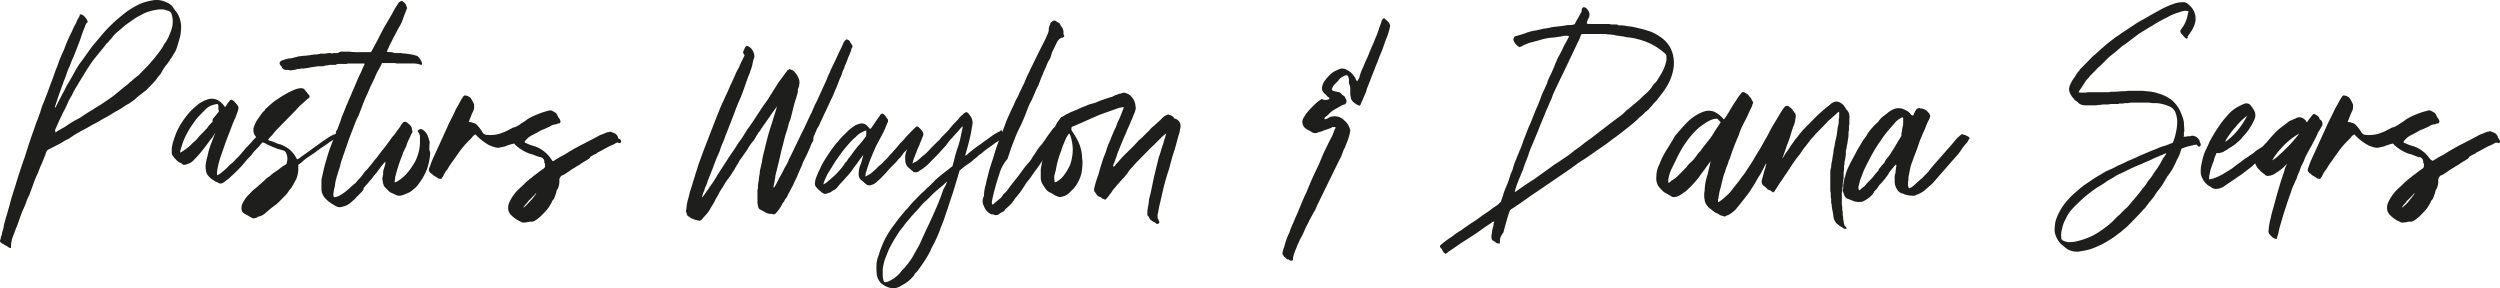 <svg xmlns="http://www.w3.org/2000/svg" xmlns:xlink="http://www.w3.org/1999/xlink" width="396.103" height="45.702" viewBox="0 0 396.103 45.702">
  <defs>
    <clipPath id="clip-path">
      <rect id="Rectangle_45" data-name="Rectangle 45" width="396.103" height="45.702" transform="translate(0 0)" fill="none"/>
    </clipPath>
  </defs>
  <g id="Group_333" data-name="Group 333" transform="translate(0 0)">
    <g id="Group_57" data-name="Group 57" clip-path="url(#clip-path)">
      <path id="Path_148" data-name="Path 148" d="M8.777,20.863v.144l.21-.144c.424-.289.845-.5,1.338-.792.424-.286.845-.575,1.337-.864.352-.214.7-.359,1.055-.576s.635-.433.986-.647c.421-.286.845-.5,1.265-.792s.845-.5,1.266-.792.844-.575,1.268-.864.845-.644,1.2-.934c.28-.216.493-.433.7-.578.21-.217.493-.358.7-.575a1.3,1.3,0,0,0,.352-.286,1.178,1.178,0,0,1,.351-.289c.211-.217.424-.362.562-.506.214-.145.352-.289.565-.431.49-.5.914-.936,1.335-1.367s.844-.936,1.268-1.439c.279-.362.562-.72.772-1.009a8.959,8.959,0,0,0,.7-1.081c0-.073.072-.145.141-.217s.072-.142.141-.217a5.367,5.367,0,0,0,.635-1.3,4.844,4.844,0,0,0,.42-1.439,3.875,3.875,0,0,0-.141-1.581.768.768,0,0,0-.562-.578l-.283-.073a1.471,1.471,0,0,0-.772-.144,3.355,3.355,0,0,0-.845.072,7.449,7.449,0,0,0-1.968.578c-.493.286-.986.5-1.41.789s-.844.578-1.334.937a7.762,7.762,0,0,0-.776.647c-.282.22-.493.434-.772.647a4.455,4.455,0,0,0-.775.868c-.283.289-.493.572-.776.861h-.069a2.972,2.972,0,0,1-.352.506c-.141.145-.21.286-.351.431s-.211.289-.352.433-.21.286-.352.431-.21.289-.351.434-.211.286-.352.43c-.351.5-.634.937-.917,1.367s-.562.937-.841,1.367c-.214.362-.352.579-.493.792a6.27,6.27,0,0,1-.424.72c-.141.217-.279.506-.421.72a7.127,7.127,0,0,1-.351.723c-.141.213-.283.5-.424.72a14.566,14.566,0,0,1-.7,1.511c-.28.5-.493,1.006-.773,1.584-.141.286-.213.5-.351.792s-.214.5-.352.789a.274.274,0,0,1,.069.217m4.292-18.5a2.007,2.007,0,0,1,.845,1.153.56.56,0,0,0-.283.286c-.069.145-.141.217-.141.362-.28.647-.49,1.222-.7,1.873s-.493,1.3-.7,1.87c-.21.506-.352.937-.562,1.367s-.351.937-.562,1.37a9.916,9.916,0,0,0-.493,1.3c-.141.431-.351.865-.493,1.3-.282.792-.562,1.515-.844,2.376-.069.217-.142.434-.211.647s-.141.434-.21.648c0,.072,0,.144.069.144.069-.144.141-.213.141-.289.211-.358.352-.716.562-1.078s.352-.719.562-1.078.352-.723.566-1.081.42-.719.631-1.081c.282-.5.565-1.006.844-1.512a10.408,10.408,0,0,1,.986-1.439c.562-.792,1.055-1.512,1.548-2.159.42-.506.844-1.006,1.337-1.584a21.974,21.974,0,0,1,2.179-2.3c.634-.575,1.269-1.081,1.9-1.584A15.9,15.9,0,0,1,22.146.632a8.776,8.776,0,0,1,2.04-.575A3.324,3.324,0,0,1,26.3.343a2.32,2.32,0,0,1,1.2.94,4.43,4.43,0,0,0,.421.575,2.533,2.533,0,0,1,.355.575,4.323,4.323,0,0,1,.421,1.873,8.794,8.794,0,0,1-.142,1.44c-.141.5-.279.936-.42,1.439-.073.217-.142.434-.214.648a2.884,2.884,0,0,1-.351.647c-.211.362-.352.578-.421.723L27,9.344a5.023,5.023,0,0,1-.7,1.009,9.273,9.273,0,0,0-.7,1.081,1.729,1.729,0,0,1-.424.576c-.138.213-.279.358-.421.575a6.051,6.051,0,0,1-.634.719c-.21.217-.42.431-.7.72a3.351,3.351,0,0,1-.562.5c-.21.144-.352.289-.562.434a6.917,6.917,0,0,0-.776.647,5.257,5.257,0,0,1-.772.578,2.548,2.548,0,0,1-.565.359c-.21.144-.352.213-.562.358a10.315,10.315,0,0,1-1.2.723c-.421.213-.772.5-1.2.716-.352.22-.635.362-.914.506s-.562.359-.845.5l-.424.217-.42.217a20.718,20.718,0,0,1-1.831,1.006,4,4,0,0,1-.493.289c-.138.072-.351.217-.489.289l-.214.141-.631.434c-.21.145-.493.214-.7.358a11.374,11.374,0,0,1-1.269.723c-.42.214-.844.427-1.265.648a.571.571,0,0,0-.351.358.749.749,0,0,0-.142.361c-.069.145-.069.217-.141.358-.21.507-.352.937-.562,1.368s-.352.867-.562,1.37a18.155,18.155,0,0,0-.707,1.725c-.21.579-.42,1.154-.63,1.729A5.671,5.671,0,0,0,4.134,32.1c-.142.359-.283.72-.493,1.151-.283.647-.493,1.3-.7,1.873-.21.647-.493,1.222-.7,1.873A5.477,5.477,0,0,0,1.882,38a4.856,4.856,0,0,0-.141,1v.289a.5.5,0,0,1-.42-.144c-.142-.069-.214-.145-.352-.214a1.556,1.556,0,0,1-.355-.217c-.138-.072-.21-.072-.279-.141s-.211-.145-.283-.217a.341.341,0,0,1,0-.361c.072-.217.072-.434.141-.579a1.735,1.735,0,0,0,.142-.572c.069-.217.141-.433.21-.719s.069-.506.141-.72c.142-.434.211-.864.352-1.226.141-.434.21-.792.352-1.222.21-.72.351-1.367.561-2.018s.424-1.3.635-2.015c.42-1.37.844-2.665,1.337-4.032.421-1.367.845-2.665,1.334-4.032.214-.575.355-1.078.566-1.584s.351-1.006.562-1.512a8.593,8.593,0,0,1,.493-1.439c.21-.5.351-.937.562-1.436.282-.723.493-1.371.775-2.09s.493-1.443.772-2.087c.211-.506.352-1.009.562-1.512s.424-.937.635-1.439a21.5,21.5,0,0,1,1.127-2.6c.141-.285.21-.5.351-.792s.28-.5.421-.788a3.938,3.938,0,0,1,.21-.506,3.005,3.005,0,0,0,.283-.5l.072-.145c-.141-.141.138-.217.421-.072" fill="#1e1e1c"/>
      <path id="Path_149" data-name="Path 149" d="M33.9,18.632l.7-.864c.072-.072.072-.145.072-.289l-.072-.145v-.647c-.069-.145-.138-.214-.21-.214a2.9,2.9,0,0,0-.562.141,3.119,3.119,0,0,0-.845.359,4.55,4.55,0,0,0-.634.578c-.141.145-.21.217-.352.362s-.21.213-.351.358a6.75,6.75,0,0,0-.635.719c-.21.29-.351.506-.562.8a13.119,13.119,0,0,0-1.406,2.589c-.21.579-.352,1.078-.493,1.584v.217l.283-.144a9.477,9.477,0,0,0,1.406-1.078l.21-.221c.211-.213.424-.358.635-.575s.351-.43.562-.647c.069-.072.21-.217.351-.361s.211-.214.352-.359.21-.286.352-.361c.282-.358.423-.575.565-.72s.279-.289.42-.43a.673.673,0,0,1,.211-.648m19.7,2.087c.21.145.352.217.421.361a1.171,1.171,0,0,1,.282.5c-.21-.144-.493-.072-.772.145a5.131,5.131,0,0,1-.845.5,5.64,5.64,0,0,0-.844.578c-.634.431-1.2.789-1.762,1.223s-1.2.792-1.758,1.222c-.138.145-.279.217-.42.362s-.283.213-.424.358c-.069,0-.138.072-.211.144v.431a4.406,4.406,0,0,1-.351,1.873c-.283.506-.493.937-.773,1.37a3.692,3.692,0,0,0-.493.645,4.544,4.544,0,0,1-.565.65c-.138.145-.21.214-.351.358s-.211.217-.352.362a6.533,6.533,0,0,1-.7.647c-.211.145-.493.362-.773.575-.141.145-.282.217-.424.359s-.351.289-.492.433a2.368,2.368,0,0,1-1.055.507c-.069,0-.142.072-.211.141-.069,0-.21.075-.282.075a.607.607,0,0,1-.493,0c-.211-.144-.421-.216-.631-.361s-.424-.217-.634-.362a.868.868,0,0,1-.421-.647,2.562,2.562,0,0,1,.069-.72,5.481,5.481,0,0,1,.844-1.367c.142-.144.211-.217.352-.361s.21-.217.352-.358a3.53,3.53,0,0,1,.562-.507,3.741,3.741,0,0,0,.565-.5,10.738,10.738,0,0,0,.841-.72,3.708,3.708,0,0,1,.565-.506,4.011,4.011,0,0,0,.635-.5c.351-.286.7-.506,1.124-.792a6.288,6.288,0,0,1,1.127-.792c.138-.072.138-.141.138-.286a2.062,2.062,0,0,0-.138-1.584.562.562,0,0,0-.283-.289c-.351-.145-.775-.217-1.2-.362-.283-.141-.562-.213-.845-.358a7.717,7.717,0,0,1-.772-.358c-.141-.076-.213-.145-.282-.145a.543.543,0,0,1-.283-.144l-.21.213c-.069.076-.142.145-.211.221s-.072.141-.141.213c-.21.217-.352.358-.562.575a3.7,3.7,0,0,0-.493.575,6.315,6.315,0,0,1-.634.723,6.086,6.086,0,0,0-.631.72,20.176,20.176,0,0,1-2.113,2.159,3.738,3.738,0,0,1-.562.5c-.211.145-.352.289-.562.431-.424.289-.7.289-.986.075-.069-.075-.21-.075-.352-.144-.21-.145-.351-.217-.562-.362a3.063,3.063,0,0,1-.493-.434,1.508,1.508,0,0,1-.493-1.005,3.482,3.482,0,0,1,0-1.223,9.054,9.054,0,0,1,.283-1.153,9.878,9.878,0,0,1,.49-1.729c.213-.575.424-1.078.634-1.653,0-.075.069-.145.069-.22-.069.145-.138.22-.21.365s-.142.213-.211.358a9.69,9.69,0,0,0-.772,1c-.283.362-.493.651-.775,1.009a16.378,16.378,0,0,1-1.407,1.584,1.941,1.941,0,0,1-.986.648,1.365,1.365,0,0,1-.7.144.152.152,0,0,1-.141-.144c-.283-.145-.421-.214-.562-.289a1.953,1.953,0,0,1-.352-.286c-.141-.145-.21-.217-.283-.29a.972.972,0,0,1-.21-.285.8.8,0,0,1-.283-.648v-.723c.073-.358.142-.72.214-1,.138-.359.21-.648.352-1.009a9.668,9.668,0,0,1,.841-1.729,13.109,13.109,0,0,1,1.127-1.584,9.256,9.256,0,0,1,1.479-1.439,2.559,2.559,0,0,1,.7-.5,3.734,3.734,0,0,1,.773-.362,2.088,2.088,0,0,1,1.971.145,3.329,3.329,0,0,1,.983,1.006c.072-.142.141-.142.141-.142a1.462,1.462,0,0,1,.214-.358,1.222,1.222,0,0,1,.279-.361c.141-.217.21-.29.352-.29s.21,0,.21.073a.7.7,0,0,1,.352.289,3.3,3.3,0,0,1,.424.5.611.611,0,0,1,.141.575,2.494,2.494,0,0,1-.21.651c-.073.213-.142.43-.214.647a17,17,0,0,0-.7,1.656c-.211.575-.421,1.078-.631,1.653-.142.362-.283.723-.424,1.154s-.283.792-.421,1.222a12.524,12.524,0,0,0-.634,2.159,4.1,4.1,0,0,0-.141,1.226v.145a2.671,2.671,0,0,0,.7-.431,10.86,10.86,0,0,0,.917-.8,6.987,6.987,0,0,1,.772-.72,6.137,6.137,0,0,0,.7-.72,3.92,3.92,0,0,0,.562-.575c.214-.217.352-.433.566-.647l.069-.072a3.473,3.473,0,0,1,.492-.575c.211-.217.352-.362.562-.576.142-.144.211-.289.352-.433s.283-.286.424-.431l.069-.072a.984.984,0,0,0-.21-.289c-.069-.069-.069-.214-.142-.289a2.545,2.545,0,0,1-.069-.789,5.2,5.2,0,0,1,.562-1.3c.352-.5.635-.937.986-1.367a.562.562,0,0,0,.28-.29.579.579,0,0,1,.282-.289A11.675,11.675,0,0,1,43.675,15.9c.351-.217.634-.431.986-.648s.634-.358.985-.575c.28-.144.493-.217.773-.361a3.69,3.69,0,0,1,.844-.286,1.327,1.327,0,0,1,.776,0,.839.839,0,0,1,.352.358c.069.072.138.145.21.217s.141.217.21.289c0,0,.069.072.141.141a.356.356,0,0,1-.141.579c-.351.286-.631.575-.986.864a11.05,11.05,0,0,0-.913.933c-.493.507-.986,1.009-1.479,1.515s-.983,1.006-1.476,1.509a6.962,6.962,0,0,0-.7.8c-.21.286-.493.5-.7.789l-.073.144.283.145a3.914,3.914,0,0,1,.845.289,3.84,3.84,0,0,0,.844.286,5.574,5.574,0,0,1,1.407.792,4.381,4.381,0,0,1,1.124,1.439l.141.145.424-.289c.562-.431,1.124-.789,1.689-1.223s1.124-.788,1.686-1.222c.283-.217.565-.362.845-.575a5.293,5.293,0,0,1,.844-.506c.141-.069.214-.145.352-.145s.213-.069.351-.144c-.138-.576.073-.576.283-.431" fill="#1e1e1c"/>
      <path id="Path_150" data-name="Path 150" d="M68.019,23.527a.664.664,0,0,0,.069.358c0,.145.072.217.072.362a9.377,9.377,0,0,1-.493,2.517A9.635,9.635,0,0,1,66.33,29.14a3.228,3.228,0,0,1-.845.868,2.606,2.606,0,0,1-1.055.647,3.761,3.761,0,0,1-1.055.358,1.362,1.362,0,0,1-.7-.144,6.051,6.051,0,0,0-.775-.359.979.979,0,0,1-.28-.213l-.634-.651a.661.661,0,0,1-.21-.361,2.052,2.052,0,0,1-.142-.648,1.037,1.037,0,0,1,0-.647c0-.145.069-.217.069-.358V27.2c.073-.358.214-.72.352-1.223v-.361a4.949,4.949,0,0,0-.562.647c-.21.217-.351.5-.562.723a6.427,6.427,0,0,1-.562.72c-.213.213-.351.5-.565.72s-.352.43-.562.647-.421.5-.634.72v.217a3.7,3.7,0,0,1-.7.788c-.28.289-.493.506-.773.8a7.392,7.392,0,0,1-.844.716,2.371,2.371,0,0,1-1.055.434,1.139,1.139,0,0,1-.986-.073,1.5,1.5,0,0,1-.352-.216,4.747,4.747,0,0,1-1.268-.934,2.354,2.354,0,0,1-.7-1.442v-1.3a1.967,1.967,0,0,1,.073-.648c.069-.217.069-.361.141-.575a20.252,20.252,0,0,1,.562-2.234c.21-.717.421-1.44.7-2.156.211-.506.352-.94.562-1.44s.352-.939.565-1.442c.211-.575.421-1.078.562-1.584.28-.72.562-1.367.773-1.946.213-.427.351-.861.565-1.3s.352-.861.562-1.294q.315-.755.634-1.512c.21-.5.49-1.009.7-1.512a3.537,3.537,0,0,1,.211-.5c.069-.144.141-.289.21-.433v-.145h-2.6a1.509,1.509,0,0,1-.562.072H53.6a.989.989,0,0,0-.424.145H52.4a.86.86,0,0,0-.42.072H51.7a3.081,3.081,0,0,1-.562.145h-.7c-.214,0-.355.072-.565.072-.28.072-.562.072-.845.145s-.562.072-.845.144h-.42a2.988,2.988,0,0,0-.352.069,1.014,1.014,0,0,0-.493.073.872.872,0,0,1-.42.072,1.354,1.354,0,0,1-.493.072c-.142,0-.283-.072-.424-.072h-.493A.07.07,0,0,0,45.012,11c-.069,0-.069-.073-.142-.073l-.141-.141a1.535,1.535,0,0,0-.279-.434.537.537,0,0,1-.142-.434.723.723,0,0,1,.421-.358c.424-.144.7-.213.986-.289a3.458,3.458,0,0,0,.845-.141l.844-.217c.283,0,.493-.072.772-.072s.493-.073.776-.073c.141,0,.283-.072.421-.072s.351-.072.493-.072h.351a2.492,2.492,0,0,1,.424-.073c.141,0,.141-.072.141-.072a3.3,3.3,0,0,0,.842,0A2.949,2.949,0,0,1,52.4,8.41a.454.454,0,0,0,.421,0h.706a1.058,1.058,0,0,1,.842-.22h.986a11.715,11.715,0,0,0,1.62.075h1.758l.141-.144c.142-.289.28-.5.421-.792s.283-.506.424-.792c.21-.358.351-.72.562-1.081s.351-.717.562-1.081.424-.72.634-1.078.421-.72.634-1.082c.138-.289.28-.5.421-.788s.352-.506.493-.8a.831.831,0,0,1,.351-.358c.211-.144.352-.144.493,0a1.2,1.2,0,0,1,.421.434,4.874,4.874,0,0,1,.214.575c-.073.145-.073.214-.142.358s-.072.217-.141.362c-.141.358-.283.72-.424,1.15A5.687,5.687,0,0,1,63.234,4.3c-.282.5-.493.934-.772,1.44s-.493,1.009-.776,1.512c-.069.144-.069.216-.141.361s-.141.214-.141.358l-.138.214.351.075a1.8,1.8,0,0,1,.7.069.592.592,0,0,0,.351.076h.772a.639.639,0,0,1,.352.069h.283a10.316,10.316,0,0,1,1.689.289,1.084,1.084,0,0,1,.772.579,2.178,2.178,0,0,1,.352.716l-.069.217h-.142a3.19,3.19,0,0,0-1.2-.217h-2.6a.262.262,0,0,1-.211-.069h-2.11c-.141.141-.141.214-.141.286-.21.361-.352.647-.565,1.009a7.141,7.141,0,0,0-.49,1.078c-.213.434-.424.864-.634,1.3s-.352.861-.562,1.3a16.305,16.305,0,0,0-.7,1.653c-.214.578-.424,1.084-.635,1.659a10.653,10.653,0,0,0-.7,1.584c-.21.575-.424,1.078-.634,1.653-.141.362-.283.72-.421,1.154s-.282.792-.424,1.222-.282.792-.42,1.226a7.7,7.7,0,0,0-.352,1.222c-.141.431-.282.865-.424,1.371a9.4,9.4,0,0,0-.351,1.367,3.038,3.038,0,0,1-.142.792c-.069.289-.069.5-.141.792a1.406,1.406,0,0,0,.072.575H53.1a4.333,4.333,0,0,0,.493-.145A6.989,6.989,0,0,0,55,30.152c.141-.144.283-.217.424-.361s.21-.217.352-.362a.921.921,0,0,0,.279-.217c.072-.072.21-.141.283-.213a6.064,6.064,0,0,1,.634-.72,8.091,8.091,0,0,0,.631-.792,1.294,1.294,0,0,1,.282-.362c.142-.141.211-.216.352-.361.352-.431.776-.933,1.2-1.508a3.069,3.069,0,0,0,.421-.5c.141-.217.283-.362.424-.579.141-.144.21-.289.351-.433s.211-.286.352-.428c.141-.22.283-.361.421-.578s.282-.361.424-.578a4.246,4.246,0,0,1,.493-.648,3.909,3.909,0,0,0,.493-.647c.138-.214.279-.358.42-.575a2.56,2.56,0,0,0,.352-.575l.141-.145a.507.507,0,0,1,.776-.145,5.34,5.34,0,0,1,.562.5,1.178,1.178,0,0,1,.21.579l.069.358a.275.275,0,0,1-.069.217c-.069.072-.069.144-.141.217-.142.358-.28.647-.421.933a4.992,4.992,0,0,0-.352.94l-.424.861c-.141.289-.21.647-.351.936a22.677,22.677,0,0,0-.914,2.879.921.921,0,0,0-.072.434c0,.145-.069.358-.069.5v.144l.352-.144a6.774,6.774,0,0,0,1.758-1.512,13.388,13.388,0,0,0,1.127-1.656,7.688,7.688,0,0,0,.634-1.8,7.5,7.5,0,0,0,.138-1.153V21.509c-.069-.141-.069-.213-.138-.358s-.141-.217-.213-.361c0-.142.141-.214.282-.286a.432.432,0,0,1,.421,0,2.053,2.053,0,0,1,.844.936,7.184,7.184,0,0,1,.352,1.15,5.419,5.419,0,0,0-.069.937" fill="#1e1e1c"/>
      <path id="Path_151" data-name="Path 151" d="M84.2,31.662c.352-.431.631-.792.772-1.009-.141,0-.21.072-.21.145-.072.072-.072.144-.141.144-.069.073-.142.145-.211.214s-.141.144-.21.22l-.352.358c-.072,0-.072.073-.141.145s-.141.141-.141.213c-.141.145-.283.29-.352.362s-.072.145-.141.217-.141.144-.141.213l.141-.069c.352-.289.7-.723,1.127-1.153m14.141-9.5a.819.819,0,0,1,.069.361l-.138.145h-.141c-.283-.145-.493-.072-.776.145-.421.213-.844.358-1.2.575-.421.213-.772.43-1.2.647-.138.069-.211.069-.28.145s-.21.141-.282.213c-.142.073-.211.073-.352.145s-.21.145-.352.217l-.141.072a.727.727,0,0,1-.279.358c-.141.073-.214.145-.352.217-.355.217-.634.362-.917.575s-.634.362-.913.575a6.162,6.162,0,0,0-.7.434c-.21.142-.423.286-.634.431-.141.072-.21.144-.351.217s-.211.144-.352.144a1.06,1.06,0,0,0-.424.648v.217a2.547,2.547,0,0,1-.279,1.3.951.951,0,0,0-.211.575c-.072.213-.141.358-.213.575a1.42,1.42,0,0,1-.28.575c-.141.145-.21.217-.21.358-.072.145-.141.217-.214.362a4.79,4.79,0,0,1-.7,1.005c-.279.289-.562.579-.844.868-.142.144-.28.213-.421.358s-.352.214-.493.358c-.072,0-.141.076-.352.145h-.492a4.056,4.056,0,0,1-1.055.144c-.142,0-.211-.069-.352-.144a4.669,4.669,0,0,1-1.689-1.223c-.069-.144-.141-.217-.211-.361a2.037,2.037,0,0,1,.07-1.44,6.319,6.319,0,0,1,.775-1.294,4.477,4.477,0,0,1,.772-.861c.283-.29.562-.506.845-.8a4.85,4.85,0,0,1,.634-.575c.211-.217.493-.358.7-.578.283-.214.562-.431.845-.644a9.365,9.365,0,0,1,.914-.651s0-.069.141-.145a1.269,1.269,0,0,0,0-.719c-.069,0-.069-.069-.069-.145v-.213a.769.769,0,0,0-.565-.576,1.615,1.615,0,0,1-.562-.144c-.211-.072-.352-.145-.562-.217a1.794,1.794,0,0,0-.493-.145,6.431,6.431,0,0,1-2.324-1.367c-.069,0-.069-.069-.138-.144a1.941,1.941,0,0,1-.141-.145l-.283.076a3.458,3.458,0,0,0-.492.144c-.142.069-.28.069-.421.142a1.006,1.006,0,0,1-.493.144c-.21.073-.352.073-.562.145a1.73,1.73,0,0,1-.845-.072,4.247,4.247,0,0,1-1.409-.648,8.548,8.548,0,0,1-1.476-1.226l-.141-.144a3.92,3.92,0,0,0-.421.289.912.912,0,0,1-.214.286c-.069.075-.21.22-.279.289l-.141.145a13.818,13.818,0,0,0-.986,1.081c-.283.358-.562.716-.845,1.15-.279.361-.493.72-.772,1.081a9.036,9.036,0,0,0-.7,1.078c-.142.217-.283.362-.424.575s-.21.434-.352.651c0,.069-.069.144-.141.213s-.069.145-.141.217l-.49-.072a.988.988,0,0,0-.283-.214c-.141-.075-.21-.144-.351-.216a1.008,1.008,0,0,1-.283-.217c-.069-.073-.141-.145-.21-.145-.352-.286-.421-.575-.283-.861.072-.22.141-.361.214-.578s.138-.362.21-.575c.21-.431.352-.792.562-1.226s.352-.792.562-1.223.352-.792.493-1.078c.283-.65.565-1.225.844-1.873s.635-1.3.917-1.873c.211-.43.352-.792.562-1.15s.421-.72.631-1.154c.073-.141.214-.286.355-.575.138-.144.211-.213.352-.213a.531.531,0,0,0,.279.069.533.533,0,0,1,.283.144.7.7,0,0,1,.351.289c.069.145.142.214.211.359s.141.289.21.433c0,.073.072.073.072.145v.5a1.78,1.78,0,0,1-.141.575,3.816,3.816,0,0,0-.352.792c-.141.286-.21.575-.351.864l.141.073a.912.912,0,0,1,.421.069c.141.075.282.075.424.144a1.364,1.364,0,0,1,.351.289,6.138,6.138,0,0,1,.773,1.009.977.977,0,0,0,.21.286.8.8,0,0,0,.565.22,5.021,5.021,0,0,0,2.11-.22c.352-.141.634-.214.914-.358s.565-.286.844-.431a1.4,1.4,0,0,1,.565-.216,3.921,3.921,0,0,0,.983-.579,8.557,8.557,0,0,0,1.055-.72,12.846,12.846,0,0,1,3.237-1.294.921.921,0,0,1,.634,0c0,.072.141.072.21.144a1.272,1.272,0,0,1,.493.362c.069.141.142.286.211.43s.21.289.282.434c.142.286.142.431,0,.575a.263.263,0,0,1-.21.069.253.253,0,0,0-.214.076c-.21.069-.42.069-.631.144a2.006,2.006,0,0,0-.562.286c-.354.145-.634.289-.985.434a3.035,3.035,0,0,0-.493.214c-.142.072-.352.216-.493.289s-.283.141-.421.217-.283.144-.424.213a3.977,3.977,0,0,0-.562.362c-.072.069-.141.144-.21.213s-.141.145-.214.217a.4.4,0,0,0-.141.362c.214.072.283.141.355.141a4.236,4.236,0,0,0,.7.289c.21.073.493.145.7.217a5.249,5.249,0,0,1,2.462,2.015l.21.286.214-.069a9.558,9.558,0,0,1,1.2-.72,11.29,11.29,0,0,0,1.2-.72c.772-.434,1.476-.864,2.251-1.222.773-.434,1.548-.8,2.32-1.226a2.556,2.556,0,0,1,.635-.289c.21-.069.493-.214.7-.286.069,0,.141-.073.283-.073s.21-.072.351-.072l.352.145a1.185,1.185,0,0,1,.844.72.373.373,0,0,0,.138.285.372.372,0,0,1,.283.145" fill="#1e1e1c"/>
      <path id="Path_152" data-name="Path 152" d="M123.04,17.118a.311.311,0,0,1,.069-.214.15.15,0,0,0-.138.145c-.214.286-.424.575-.634.864s-.424.648-.635.934-.351.506-.561.8-.352.5-.562.789a1.573,1.573,0,0,1-.283.433,1.565,1.565,0,0,0-.283.431,2.6,2.6,0,0,0-.351.575,2.9,2.9,0,0,1-.352.506,6.5,6.5,0,0,0-.845,1.223c-.279.433-.561.792-.844,1.222-.138.22-.279.362-.421.578s-.21.431-.351.648c-.069.072-.142.144-.142.144a.381.381,0,0,1-.141.29.542.542,0,0,0-.141.286c-.352.5-.631,1.008-.983,1.442a9.67,9.67,0,0,0-.917,1.44,6.384,6.384,0,0,0-.7,1.15c-.21.358-.421.72-.631,1.15a6.1,6.1,0,0,1-.424.72c-.141.217-.279.506-.421.719a6.084,6.084,0,0,1-.565.72,6.828,6.828,0,0,0-.631.72c-.141.075-.213.144-.351.144-.214-.069-.424-.069-.635-.144s-.351-.141-.562-.214a1.474,1.474,0,0,1-.424-.289.6.6,0,0,1-.351-.358,1.025,1.025,0,0,0-.141-.434.9.9,0,0,1,.072-.43,5.572,5.572,0,0,1,.141-1.082c.069-.361.21-.719.279-1.078a6.484,6.484,0,0,1,.211-.792c.141-.433.282-.864.424-1.37.141-.434.279-.861.42-1.367.214-.575.352-1.154.566-1.729s.42-1.15.631-1.725c.351-.937.7-1.8,1.058-2.734.138-.362.279-.723.42-1.081s.283-.723.421-1.082c.214-.575.424-1.081.634-1.584a15.6,15.6,0,0,1,.7-1.584c.141-.361.282-.647.423-.936s.28-.647.421-.933c.141-.362.283-.651.424-.94s.279-.644.421-.934.21-.506.351-.792.283-.5.424-.792c.138-.361.28-.647.421-.933s.283-.578.421-.867l-.069-.142c-.211-.217-.211-.434,0-.719a.746.746,0,0,1,.141-.362.555.555,0,0,1,.279-.289,1.489,1.489,0,0,1,.707.43,2.094,2.094,0,0,1,.351.579,1.564,1.564,0,0,1,.142.792,5.142,5.142,0,0,0-.283,1.009,5.4,5.4,0,0,1-.283,1.005c-.141.362-.21.648-.351.937s-.211.647-.352.933c-.282.864-.562,1.66-.913,2.524-.142.286-.211.5-.352.789s-.21.578-.352.864c-.072.217-.141.361-.213.578s-.138.362-.211.575c-.21.5-.351.937-.562,1.44s-.351.936-.562,1.439c-.141.289-.213.579-.351.937s-.283.647-.424,1-.21.651-.352,1.009c-.141.29-.21.506-.351.8s-.211.575-.352.861c-.069.217-.141.361-.21.578s-.142.358-.211.572c-.141.289-.213.578-.351.867s-.214.572-.355.861a3.441,3.441,0,0,1-.28.8,3.623,3.623,0,0,0-.282.788,3.619,3.619,0,0,0-.21.507,3.837,3.837,0,0,1-.142.5c.073,0,.073,0,.142-.072.141-.214.282-.358.42-.575a3.994,3.994,0,0,1,.424-.575,10.361,10.361,0,0,1,.634-.937c.211-.289.352-.578.562-.861.28-.506.562-.94.845-1.37s.562-.864.844-1.3c.352-.575.7-1.078,1.055-1.581s.635-1.009.986-1.512a9.526,9.526,0,0,0,.7-1.009c.21-.358.42-.647.63-1.008.493-.645.917-1.3,1.338-1.943s.845-1.3,1.338-2.014a9.3,9.3,0,0,0,.7-1.009c.21-.361.42-.651.634-1.009s.421-.651.631-1.009.493-.719.7-1c.283-.365.566-.8.917-1.226a.153.153,0,0,1,.141-.145c.069,0,.138-.072.211-.144.21.072.351.144.562.217a3.12,3.12,0,0,1,.986,1.511,1.535,1.535,0,0,1,0,.792.629.629,0,0,1-.073.358c-.069.145-.069.221-.138.362V14.6c-.072.213-.072.358-.141.5s-.072.361-.141.506a15.952,15.952,0,0,0-.493,1.725c-.142.578-.283,1.153-.421,1.656a3.511,3.511,0,0,0-.283.8c-.069.283-.141.5-.21.789a15.082,15.082,0,0,0-.493,1.656c-.141.576-.282,1.082-.424,1.657-.138.647-.279,1.222-.42,1.8s-.283,1.154-.421,1.729a3.078,3.078,0,0,0-.141.8c-.073.283-.073.5-.142.789-.069.217-.069.361-.141.575l.072.145.069-.069a5.87,5.87,0,0,0,.421-.723,6.776,6.776,0,0,0,.352-.717,12.051,12.051,0,0,0,.706-1.3c.211-.427.49-.861.7-1.3a2.885,2.885,0,0,0,.138-.358c.424-.792.776-1.584,1.2-2.448s.775-1.657,1.2-2.449c.214-.434.352-.792.565-1.222s.352-.792.562-1.154l.069-.144c.141-.359.283-.648.424-1.006s.352-.647.493-1.009c.21-.434.352-.792.562-1.222s.352-.8.562-1.226.352-.792.493-1.154.351-.716.493-1.15c.21-.43.42-.864.634-1.3s.421-.864.631-1.367c.141-.289.283-.578.424-.864s.279-.647.421-.937c.072-.072.141-.144.141-.144.141-.217.283-.286.493-.141a.571.571,0,0,1,.351.358c0,.072.142.217.283.43a.68.68,0,0,1,.069.362.949.949,0,0,0-.21.5c-.073.216-.142.361-.211.575s-.213.433-.282.65-.141.359-.21.575-.211.431-.283.648c-.069.144-.069.289-.141.434s-.142.286-.211.43c-.069.217-.141.431-.21.648s-.21.43-.283.647c-.141.358-.279.72-.42,1.081s-.283.648-.424,1.006a7.339,7.339,0,0,1-.493,1.081c-.211.434-.352.792-.562,1.222s-.352.8-.562,1.154c-.141.361-.283.647-.424.936s-.279.648-.421.937c-.069.069-.069.145-.141.214s-.069.144-.141.217a3.211,3.211,0,0,1-.211.506c-.069.144-.141.358-.21.5a1.109,1.109,0,0,0-.141.576.678.678,0,0,1-.069.361c-.073.145-.142.217-.214.358-.138.289-.21.579-.352.865s-.21.5-.351.792l-.069.144c-.141.286-.283.575-.424.864a4.833,4.833,0,0,0-.352.861c-.279.579-.493,1.082-.7,1.588s-.493,1.005-.7,1.511c-.142.29-.283.5-.421.792s-.283.5-.424.792a1.186,1.186,0,0,1-.279.5,1.167,1.167,0,0,0-.283.5l-.21.217c-.072.072-.072.217-.141.289a6.149,6.149,0,0,1-.986,1.367.506.506,0,0,1-.421.145.507.507,0,0,0-.283-.076,1.4,1.4,0,0,1-.562-.069,2.054,2.054,0,0,1-.561-.289c-.142-.069-.214-.069-.283-.145s-.21-.069-.283-.144a.581.581,0,0,1-.351-.358,6.615,6.615,0,0,1-.142-.72V30.22a.947.947,0,0,1,.073-.358v-.289a4.847,4.847,0,0,1,.141-1.006,5.09,5.09,0,0,1,.138-1.008,3.721,3.721,0,0,1,.141-.934c.073-.289.142-.65.211-.94A10.719,10.719,0,0,1,121,24.246c.142-.5.211-.933.352-1.439.21-.865.424-1.657.7-2.521.141-.431.283-.864.424-1.367.279-.861.421-1.367.562-1.8" fill="#1e1e1c"/>
      <path id="Path_153" data-name="Path 153" d="M149.989,28.926l.069-.144-.142.072a6.774,6.774,0,0,1-.772.72c-.283.217-.493.434-.776.647a11.3,11.3,0,0,0-.913.864,10.962,10.962,0,0,1-.914.865,11.488,11.488,0,0,0-.917,1.009c-.279.361-.631.647-.913,1.009a4.245,4.245,0,0,0-.562.647c-.214.214-.355.434-.565.647-.28.359-.493.648-.773,1.009a8.2,8.2,0,0,0-.7,1.006,21.316,21.316,0,0,0-1.337,2.376l-.424,1.078a5.8,5.8,0,0,0-.352,1.156,3.907,3.907,0,0,0-.138,1.223v.575a3.182,3.182,0,0,0,.138.792c.072.217.214.289.352.217a.99.99,0,0,0,.493-.145,8.088,8.088,0,0,0,.775-.43,7.038,7.038,0,0,0,.7-.579,3.435,3.435,0,0,0,.493-.575,3.358,3.358,0,0,1,.493-.506c.211-.289.421-.5.631-.788s.352-.506.565-.8l.845-1.511a10.888,10.888,0,0,0,.772-1.581c.283-.578.493-1.081.776-1.656s.49-1.078.772-1.657c.141-.289.21-.5.352-.792s.21-.5.351-.792c.283-.647.493-1.225.7-1.728.141-.431.282-.792.424-1.223a3.378,3.378,0,0,0,.493-1.009M137.041,21.8a.662.662,0,0,0,.21-.358v-.792c-.138.072-.21.072-.352.145s-.21.072-.279.144a2.581,2.581,0,0,0-.845.572c-.21.22-.493.434-.775.723a21.98,21.98,0,0,0-1.548,1.8c-.421.578-.772,1.081-1.124,1.584-.214.361-.424.647-.565.936-.211.29-.352.575-.562.865A11.007,11.007,0,0,0,130.5,29a.327.327,0,0,1-.069.217,2.559,2.559,0,0,0,.844-.579c.279-.213.49-.43.772-.647a13.913,13.913,0,0,0,1.621-1.8,2.9,2.9,0,0,1,.351-.506,1.335,1.335,0,0,0,.352-.5,9.717,9.717,0,0,0,.772-1.009c.283-.358.493-.647.776-1a10.684,10.684,0,0,0,1.124-1.371m21.952-.647c.069.145.141.217.141.289s.069.145.142.289a5.869,5.869,0,0,0-.7.359,6.556,6.556,0,0,1-.7.433c-.424.286-.775.572-1.2.861a13.014,13.014,0,0,0-1.2.937,3.914,3.914,0,0,0-.635.5c-.21.22-.493.361-.7.578a4.043,4.043,0,0,1-.634.5c-.21.145-.421.289-.634.434-.138.144-.28.213-.352.289-.138.069-.21.214-.352.283-.069.075-.141.075-.141.144-.279.937-.562,1.873-.841,2.81s-.634,1.873-.917,2.806c-.21.651-.421,1.223-.631,1.874s-.493,1.222-.707,1.87a21.411,21.411,0,0,1-1.334,2.882,9.842,9.842,0,0,1-.917,1.725c-.351.578-.7,1.081-1.124,1.656a3.045,3.045,0,0,1-.424.506,1.357,1.357,0,0,0-.351.5A5.979,5.979,0,0,1,143.3,44.98c-.282.144-.493.289-.775.434a4.082,4.082,0,0,1-.845.289,1.276,1.276,0,0,1-.562-.076,3.23,3.23,0,0,1-1.617-.861,2.5,2.5,0,0,1-.565-1.153,9.6,9.6,0,0,1-.069-1.443,4.408,4.408,0,0,1,.352-1.722,14.1,14.1,0,0,1,2.392-4.755c.421-.575.845-1.15,1.338-1.725.138-.145.21-.29.351-.434s.211-.289.352-.358c.421-.507.772-.937,1.2-1.371s.772-.792,1.2-1.222a6.529,6.529,0,0,0,.7-.648c.21-.217.492-.43.7-.647s.351-.362.562-.575a3.213,3.213,0,0,1,.562-.506,8.117,8.117,0,0,1,.844-.72l.845-.647c.283-.214.424-.359.562-.434a.368.368,0,0,0,.141-.286c.072-.289.141-.506.214-.792s.138-.575.21-.864c.141-.362.21-.72.352-1.082s.21-.719.351-1.15c.069-.361.142-.647.211-1.009s.141-.647.21-1.009V20.07L152.45,20a.784.784,0,0,1-.141.213c-.283.29-.493.579-.773.868s-.493.572-.775.861a3.666,3.666,0,0,0-.493.578c-.141.214-.279.359-.421.572-.424.434-.775.864-1.2,1.3s-.845.865-1.268,1.3a6.537,6.537,0,0,1-.773.72,9.149,9.149,0,0,1-.913.647.871.871,0,0,1-.776.217c-.141,0-.21,0-.21-.072-.142-.145-.283-.214-.424-.358s-.279-.214-.421-.359a1.544,1.544,0,0,1-.424-1.153,2.752,2.752,0,0,1,.142-1.3,2.606,2.606,0,0,0,.141-.431.984.984,0,0,1-.21.289c-.073.069-.142.142-.211.214a1.24,1.24,0,0,0-.282.362c-.069.144-.211.213-.283.358s-.21.22-.352.361-.21.286-.351.431c-.211.217-.421.434-.631.647s-.424.434-.634.648a12.264,12.264,0,0,1-.914,1.012,11.743,11.743,0,0,1-.986.933,1.657,1.657,0,0,1-.775.434.846.846,0,0,1-.914-.145c-.352-.289-.562-.506-.776-.65a1.269,1.269,0,0,1-.351-1.006,4.088,4.088,0,0,1,.213-1.226,3.572,3.572,0,0,0,.28-.792c.072-.286.141-.5.21-.792l.072-.141-.141.141c-.283.365-.562.723-.845,1.154-.279.361-.562.719-.844,1.153a11.392,11.392,0,0,1-.772.937c-.283.286-.493.572-.776.861a7.537,7.537,0,0,0-.7.792,1.917,1.917,0,0,1-.845.647,1.325,1.325,0,0,1-.7.362,1.3,1.3,0,0,1-.562.144l-.283-.144c-.069-.073-.141-.073-.21-.145s-.069-.072-.141-.141a2.825,2.825,0,0,1-.773-.792c-.141-.145-.141-.434-.072-.792a2.176,2.176,0,0,1,.214-.723c.069-.214.21-.5.279-.72.21-.361.352-.72.562-1.15s.424-.72.634-1.078c.424-.651.845-1.3,1.407-2.018a2.935,2.935,0,0,1,.424-.5c.141-.144.279-.361.42-.506a7.749,7.749,0,0,1,.776-.792,9.027,9.027,0,0,1,1.617-1.367,4.134,4.134,0,0,1,.844-.289,1.165,1.165,0,0,1,1.055.358c.073.076.142.145.211.22s.141.214.282.286l.141-.144c.283-.362.493-.72.7-1.006.21-.361.493-.651.7-1.009a.518.518,0,0,1,.424-.289,1.478,1.478,0,0,1,.562.578,1.007,1.007,0,0,0,.21.286c.069.073.069.145.069.29s0,.216-.069.285a3.757,3.757,0,0,0-.21.5,14.575,14.575,0,0,1-.7,1.515c-.283.5-.493.937-.776,1.44-.352.719-.631,1.367-.914,2.086a21.191,21.191,0,0,0-.775,2.232c-.069.072-.069.144-.069.289s-.069.217-.069.361v.142a8,8,0,0,1,.772-.431c.424-.361.776-.65,1.127-1.009a3.728,3.728,0,0,1,.562-.5,3.323,3.323,0,0,0,.493-.507,7.8,7.8,0,0,0,.773-.788c.21-.289.493-.506.7-.8a14.589,14.589,0,0,0,1.058-1.222c.21-.214.352-.358.562-.575s.352-.431.562-.651c.493-.5.844-.861,1.2-1.222a.153.153,0,0,0,.141-.142c.142-.144.28-.144.493,0,.142.142.211.214.352.359,0,.072.069.072.141.144,0,.072.069.145.138.217a.736.736,0,0,1,.073.644c-.142.289-.211.579-.352.868s-.21.575-.352.861a4.431,4.431,0,0,0-.351.864c-.142.289-.211.575-.352.864-.072.145-.072.29-.141.434s-.073.358-.142.5a4.17,4.17,0,0,1,.562-.289,6.037,6.037,0,0,0,.7-.572,5.649,5.649,0,0,1,.706-.578,13.35,13.35,0,0,0,.983-1.009c.493-.5.917-.934,1.337-1.3a5.924,5.924,0,0,1,.635-.72c.21-.217.42-.43.631-.647l.213-.217c.069-.072.138-.217.211-.289.21-.217.351-.431.561-.644s.424-.434.635-.651c.141-.145.21-.289.351-.431a1.97,1.97,0,0,1,.421-.361.972.972,0,0,1,.424-.362.32.32,0,0,1,.352,0,2.371,2.371,0,0,1,.42.506,1.725,1.725,0,0,1,.352,1.44c-.138.72-.21,1.439-.421,2.159-.141.72-.351,1.37-.562,2.159,0,.072-.072.217-.141.506l.069.069c.141-.141.283-.213.424-.358s.279-.217.421-.362c.282-.213.561-.43.844-.644s.634-.433.914-.65c.565-.431,1.127-.792,1.689-1.223a9.509,9.509,0,0,1,.986-.575c.069,0,.141-.072.21-.145.072,0,.141-.072.21-.144,0,.217.142.361.283.575" fill="#1e1e1c"/>
      <path id="Path_154" data-name="Path 154" d="M158.36,27.486a37.29,37.29,0,0,0-1.2,4.394v.358a.231.231,0,0,0,.069.145h.141l.141-.145c.142-.145.283-.217.424-.358s.28-.217.421-.358a1.249,1.249,0,0,0,.421-.434,1.937,1.937,0,0,1,.355-.434,4.948,4.948,0,0,0,.772-.937c.282-.358.493-.647.772-1,.355-.434.707-.865,1.058-1.367s.7-.94,1.055-1.371a4.322,4.322,0,0,0,.845-1.153c.279-.358.493-.72.772-1.15a6,6,0,0,1,.565-.717c.211-.22.352-.506.562-.723a9.932,9.932,0,0,1,.635-.936q.315-.429.63-.865l.142-.144a.539.539,0,0,1,.351-.142.375.375,0,0,1,.283.142,1.71,1.71,0,0,1,.421.65.325.325,0,0,1,0,.359,2.612,2.612,0,0,0-.352.575,3.013,3.013,0,0,1-.352.506c-.282.358-.493.72-.7,1.005-.21.362-.493.651-.7,1.009-.283.431-.562.792-.845,1.226s-.562.789-.844,1.223a9.96,9.96,0,0,0-.773,1.081,11.827,11.827,0,0,1-.775,1c-.283.434-.562.868-.845,1.3a15.1,15.1,0,0,1-.986,1.223,4.629,4.629,0,0,1-.7.937c-.279.289-.562.5-.844.792a.945.945,0,0,1-.493.43,2.413,2.413,0,0,0-.562.362.791.791,0,0,1-.7.072.253.253,0,0,0-.21-.072h-.21a2.152,2.152,0,0,1-1.2-1.295,1.64,1.64,0,0,1-.214-.723,1.311,1.311,0,0,1,.141-.717c0-.075,0-.144.073-.144a5.707,5.707,0,0,1,.21-1.584c.141-.506.21-1.009.352-1.44a23.809,23.809,0,0,1,.7-2.448c.282-.8.493-1.656.775-2.448.211-.575.421-1.081.631-1.656s.424-1.082.635-1.657a17.756,17.756,0,0,1,.844-2.018c.279-.644.631-1.294.914-2.014a5.686,5.686,0,0,0,.562-1.15c.213-.362.355-.723.565-1.154a3.962,3.962,0,0,0,.352-.792c.141-.286.21-.506.351-.788a7.014,7.014,0,0,0,.352-.723,6.664,6.664,0,0,1,.351-.72l1.055-2.159c.352-.72.7-1.371,1.055-2.087.142-.289.211-.506.352-.792a1.963,1.963,0,0,0,.214-.864.68.68,0,0,1,.069-.362.736.736,0,0,1,.141-.358c0-.217.141-.358.351-.5a.444.444,0,0,1,.493-.075c.138.075.211.144.352.22s.21.141.352.213c0,.069.069.145.069.214s.072.072.072.145a1.471,1.471,0,0,1,.421,1.225.268.268,0,0,0,.069.214c0,.076.072.145.072.217l-.141.145a.255.255,0,0,1-.211.072c-.072,0-.141.072-.21.072a1.461,1.461,0,0,0-.565.575c-.142.289-.28.575-.421.864s-.283.576-.424.865c-.069.289-.138.5-.21.719a2.774,2.774,0,0,1-.352.648c-.21.43-.351.864-.562,1.295s-.351.864-.562,1.3c-.072.213-.141.358-.213.575s-.138.361-.211.575c0,.072,0,.072-.069.145a9.287,9.287,0,0,0-.565,1.225c-.21.431-.351.861-.562,1.223a7.584,7.584,0,0,0-.493,1.078c-.141.361-.279.719-.42,1.081-.211.578-.493,1.153-.776,1.8a17.8,17.8,0,0,0-.772,1.656c-.214.575-.424,1.078-.635,1.656-.21.648-.42,1.223-.634,1.87a5.922,5.922,0,0,0-1.265,2.3" fill="#1e1e1c"/>
      <path id="Path_155" data-name="Path 155" d="M169.97,23.6a7.19,7.19,0,0,0-.352-2.014,1.24,1.24,0,0,0-.21-.434c-.073.072-.142.145-.142.145a6.114,6.114,0,0,0-.351.575c-.142.361-.283.647-.424,1.009a5.9,5.9,0,0,0-.352,1.005,14.339,14.339,0,0,0-.844,3.024c-.069.289-.142.506-.211.8a1.829,1.829,0,0,0,0,.864v.286a.621.621,0,0,0,.352-.072,3.986,3.986,0,0,0,1.127-1.006,8.676,8.676,0,0,0,.983-1.656,7.573,7.573,0,0,0,.424-2.521M187,19.567a1.534,1.534,0,0,1,0,.792c-.069.289-.069.506-.141.72s-.142.43-.211.65c-.141.575-.282,1.078-.42,1.584s-.352,1.078-.493,1.584-.283,1.006-.424,1.584c-.141.5-.352,1.078-.493,1.581-.421,1.367-.7,2.734-.983,3.96a14.822,14.822,0,0,0-.351,1.725.655.655,0,0,0-.073.362v.361c0,.145.073.217.142.359s.069.216.141.361c0,.141-.072.217-.283.286h-.141a1.386,1.386,0,0,0-.421-.286,1.545,1.545,0,0,1-.424-.286.566.566,0,0,1-.279-.289,1.549,1.549,0,0,0-.282-.434c-.07-.072-.07-.072-.07-.144v-.5a.926.926,0,0,1,.07-.431,1.076,1.076,0,0,1,.072-.506c0-.144.069-.289.069-.5a3.608,3.608,0,0,1,.141-.864c.069-.289.141-.575.21-.864.211-.937.352-1.8.562-2.662s.424-1.729.635-2.593a1.025,1.025,0,0,1,.141-.434c.069-.141.069-.286.141-.43.138-.5.28-.934.421-1.367s.283-.937.421-1.371a.472.472,0,0,1,.141-.358c-.069,0-.069,0-.141.072-.069,0-.069,0-.138.073-.214.213-.424.358-.635.575s-.351.361-.562.575c-.493.506-.986.936-1.406,1.37s-.917.937-1.338,1.364c-.213.22-.424.434-.634.651s-.421.506-.634.719l-.142.145a3.705,3.705,0,0,0-.489.647c-.141.217-.352.434-.493.648-.141.144-.21.217-.352.358s-.21.289-.351.365a3.346,3.346,0,0,1-.424.5c-.142.141-.28.358-.421.5a4.165,4.165,0,0,0-.493.648c-.141.217-.283.361-.424.575a3.44,3.44,0,0,1-.49.578l-.141.142c-.141-.069-.21-.142-.351-.142a.933.933,0,0,1-.283-.217l-.141-.072a1.113,1.113,0,0,1-.562-.361,3.188,3.188,0,0,0-.352-.5.915.915,0,0,1-.072-.431,14.21,14.21,0,0,1,.565-1.945,6.442,6.442,0,0,0,.279-.937c.073-.289.214-.647.283-.933.141-.362.21-.72.352-1.078s.282-.723.423-1.085a7.843,7.843,0,0,1,.49-1.367c.214-.43.352-.936.565-1.367.142-.358.28-.647.421-.936s.21-.575.352-.934a7.769,7.769,0,0,0,.493-1.081q.212-.537.424-1.081l.069-.217h-.211c-.21.072-.424.072-.634.145l-.634.217c-.421.144-.773.289-1.2.433s-.773.29-1.2.428c-.351.144-.631.289-.982.433s-.635.29-.986.434-.634.289-.986.434-.631.286-.986.427c-.138.076-.21.076-.352.145s-.138.217-.138.361v.145c0,.072.069.072.069.144a12.748,12.748,0,0,1,.986,1.653,6.543,6.543,0,0,1,.631,2.38c0,.358.073.647.073,1a13.584,13.584,0,0,1-.142,1.584,6.085,6.085,0,0,1-1.127,2.376c-.138.145-.21.29-.352.359-.138.144-.21.22-.351.361a2.36,2.36,0,0,1-.983.647c-.072,0-.141.073-.282.073s-.211.072-.352.072a2.962,2.962,0,0,1-.914-.361,4.6,4.6,0,0,0-.775-.431,1.855,1.855,0,0,1-.562-.5c-.141-.217-.283-.434-.424-.647a2.174,2.174,0,0,1-.352-1.009V26.764c.073-.358.142-.716.214-1.15.069-.289.069-.5.138-.792s.141-.5.214-.792a4.149,4.149,0,0,1,.279-1.006c.141-.361.282-.651.424-1.009a8.386,8.386,0,0,1,.982-1.945c.142-.214.214-.431.352-.648s.283-.358.424-.575a.939.939,0,0,1,.21-.286,2.132,2.132,0,0,0,.562-.289,2.242,2.242,0,0,1,.565-.289,3.662,3.662,0,0,1,.773-.358c.282-.145.565-.217.844-.362.424-.217.845-.361,1.2-.5a3.187,3.187,0,0,1,.775-.286c.279-.076.49-.145.772-.221a9.686,9.686,0,0,1,1.269-.5c.421-.145.841-.29,1.334-.431l.424-.217c.141-.072.279-.072.421-.144a1.853,1.853,0,0,1,.493-.145c.282-.069.424-.145.493-.145a3.2,3.2,0,0,1,.493.145,1.606,1.606,0,0,1,.772.575,2.446,2.446,0,0,1,.565,1.226c0,.217.069.358.069.5a3.567,3.567,0,0,1-.283.94c-.138.282-.21.571-.351.861-.211.433-.352.864-.562,1.294s-.352.865-.562,1.3c-.352.8-.634,1.515-.986,2.376a6.093,6.093,0,0,0-.283.792c-.069.289-.21.5-.279.792-.072.145-.072.289-.141.362-.069.144-.069.217-.142.361v.145l.073.069.21-.145a1.036,1.036,0,0,1,.21-.286c.069-.072.142-.144.211-.217a17.221,17.221,0,0,1,1.548-1.656c.492-.5,1.054-1.009,1.547-1.584.142-.145.211-.286.352-.358.141-.145.283-.217.424-.362l.352-.358c.141-.144.21-.217.351-.361a.069.069,0,0,0,.069-.073,3.95,3.95,0,0,0,.565-.575,3.609,3.609,0,0,1,.562-.506c.283-.286.562-.5.773-.716.282-.217.493-.506.775-.723a2.11,2.11,0,0,1,.7-.358l.21.069a1.2,1.2,0,0,1,.775.578,1.191,1.191,0,0,1,.914.792" fill="#1e1e1c"/>
      <path id="Path_156" data-name="Path 156" d="M210.5,15.753l.141-.145c-.072-.144-.072-.216-.21-.216l-.214-.217a1.606,1.606,0,0,0-.351-.359,1.117,1.117,0,0,1-.421-.792A2.468,2.468,0,0,1,210,12.657a6.091,6.091,0,0,1,.634-.719,4.723,4.723,0,0,1,.7-.579c.282-.141.562-.286.913-.43a1.289,1.289,0,0,1,1.127.144,2.516,2.516,0,0,1,1.2,1.078c.141.145.21.217.21.362.069.144.141.217.21.361.073,0,.142-.144.211-.289a.978.978,0,0,0,.213-.506,9.676,9.676,0,0,1,.493-1.3c.21-.43.352-.864.562-1.3.283-.578.493-1.153.7-1.656s.493-1.081.7-1.656a12.585,12.585,0,0,0,.562-1.44c.141-.5.351-.936.492-1.442a.254.254,0,0,1,.142-.214c.141-.214.21-.214.351-.069a2.947,2.947,0,0,1,.493.427,1.389,1.389,0,0,1,.352.651,10.225,10.225,0,0,1-.7,2.231c-.142.431-.283.792-.424,1.223s-.352.867-.49,1.226c-.213.5-.355,1-.565,1.439-.21.5-.352.937-.562,1.439-.141.359-.283.72-.421,1.082l-.424,1.078a1.065,1.065,0,0,0-.141.433c-.069.142-.069.286-.141.431-.138.289-.211.5-.352.792a7.818,7.818,0,0,1-.351.792c-.07.144-.07.289-.139.358l-.141.145a2.739,2.739,0,0,1-1.127-.72,1.217,1.217,0,0,1-.283-.789.816.816,0,0,1-.069-.361v-.937a1.667,1.667,0,0,0-.141-.575.678.678,0,0,1-.069-.361v-.431a1.929,1.929,0,0,0-.141-.506c-.069-.141-.211-.141-.352-.141a2.536,2.536,0,0,0-.986.575,2.973,2.973,0,0,1-.42.5c-.142.144-.283.285-.424.43a1.526,1.526,0,0,0-.352.651c-.069.144,0,.217.141.286a1.626,1.626,0,0,0,.562.144c.214.072.352.072.565.145.069.072.138.144.211.217s.141.141.21.217a.691.691,0,0,1,.352.286c.072.144.141.289.21.43a.457.457,0,0,1,0,.434c-.069.144-.138.289-.21.289a2.011,2.011,0,0,0-.7.289c-.21.142-.42.214-.634.358a5.527,5.527,0,0,0-.982.648c-.073.072-.142.144-.214.217s-.138.141-.21.217-.211.144-.352.285-.21.217-.141.286.141.076.282,0a.358.358,0,0,0,.283-.144.511.511,0,0,0,.279-.142,2.328,2.328,0,0,1,1.2-.072,1.919,1.919,0,0,1,1.054.575,2.75,2.75,0,0,1,.986,1.657,7.619,7.619,0,0,1-.351,1.37c-.142.43-.352.864-.493,1.3a2.13,2.13,0,0,0-.283.575c-.069.217-.138.358-.21.575-.069.145-.069.217-.142.361s-.138.217-.21.362q-.843,1.725-1.689,3.454t-1.686,3.454c-.072.144-.141.289-.213.434s-.138.361-.211.506-.069.213-.141.286-.069.144-.141.213c-.138.22-.211.434-.352.651s-.21.434-.352.647a6.757,6.757,0,0,1-.351.72,6.843,6.843,0,0,0-.352.72c-.141.289-.21.5-.352.792s-.279.5-.42.792c-.352.719-.634,1.439-.917,2.162a1.877,1.877,0,0,0-.138.5,1.239,1.239,0,0,0-.072.507c0,.144-.069.213-.28.213h-.141c-.072-.069-.141-.069-.214-.141a.409.409,0,0,0-.279-.072,4.438,4.438,0,0,1-.493-.431c-.069-.076-.141-.217-.283-.434a4.094,4.094,0,0,1,.283-1.081c.141-.43.21-.789.352-1.15a8.165,8.165,0,0,1,.493-1.154,9.945,9.945,0,0,1,.493-1.294c.21-.431.351-.861.562-1.295.492-1.081.913-2.235,1.406-3.313a10.009,10.009,0,0,0,.562-1.3c.214-.433.355-.864.565-1.3.211-.5.421-.936.631-1.367s.424-.864.634-1.367c.283-.72.566-1.37.917-2.087s.7-1.439,1.055-2.09c.069-.213.138-.358.211-.575a2.265,2.265,0,0,1,.279-.578.227.227,0,0,0-.069-.142h-.421c-.072,0-.141.073-.213.142-.211.075-.421.144-.631.22s-.424.141-.635.214a.99.99,0,0,1-.42.144c-.142.072-.283.072-.424.145a.96.96,0,0,1-.986-.073,4.072,4.072,0,0,0-.493-.289,2.461,2.461,0,0,1-.562-.361,1.267,1.267,0,0,1-.141-1.726c.072-.141.141-.216.213-.361a.95.95,0,0,1,.211-.286,9.966,9.966,0,0,1,.844-.936,11.154,11.154,0,0,1,.914-.865c.21-.144.424-.289.634-.43a1.1,1.1,0,0,0,1.055.072" fill="#1e1e1c"/>
      <path id="Path_157" data-name="Path 157" d="M240.258,29.5c-.069.145-.069.289-.142.434s-.069.358-.138.5l.28-.141c.493-.358.913-.647,1.337-.937s.845-.575,1.338-.864c.493-.358.913-.647,1.406-1.009s.914-.647,1.407-1.005a8.483,8.483,0,0,1,1.055-.72c.351-.22.7-.5,1.055-.72a12.42,12.42,0,0,0,1.548-1.153c.492-.359,1.058-.72,1.547-1.154.283-.213.493-.358.776-.575a7.033,7.033,0,0,0,.775-.575c.49-.358.914-.72,1.407-1.078s.914-.72,1.406-1.081c.283-.217.493-.362.773-.578s.493-.359.775-.572a6.268,6.268,0,0,0,.7-.651c.21-.217.493-.361.7-.575.283-.214.493-.434.775-.647s.49-.434.773-.648a11.65,11.65,0,0,1,.986-.936,6.129,6.129,0,0,0,.913-1.009,3.09,3.09,0,0,1,.352-.506c.141-.142.283-.286.424-.431.138-.214.21-.358.351-.575s.211-.358.352-.578a6.932,6.932,0,0,0,.845-2.156V8.839a.967.967,0,0,0-.493-.572l-.073-.076a8.93,8.93,0,0,0-1.334-.933,10.021,10.021,0,0,0-1.548-.72,12.963,12.963,0,0,0-2.254-.578,4.985,4.985,0,0,1-.914-.141c-.351-.073-.634-.073-.913-.145a2.908,2.908,0,0,1-.776-.145c-.279,0-.493-.072-.772-.072s-.493-.072-.7-.072H250.6a.915.915,0,0,1-.138.217c-.073.144-.073.286-.142.43s-.141.289-.21.431c-.424.864-.776,1.659-1.2,2.52s-.776,1.657-1.2,2.521c-.493,1.009-.986,2.018-1.548,3.24-.142.286-.214.575-.352.934-.141.289-.282.578-.424.936s-.282.648-.42.937c-.214.578-.424,1.081-.635,1.584s-.424,1.009-.634,1.584q-.315.759-.631,1.511c-.213.5-.424,1.009-.634,1.512-.21.575-.352,1.081-.562,1.584a13.72,13.72,0,0,0-.565,1.584c-.211.434-.352.792-.493,1.154-.28.647-.421,1.077-.562,1.439m-2.6,8.5v.575c-.283,0-.493,0-.634-.144a2.341,2.341,0,0,0-.562-.359.877.877,0,0,1-.142-.575,1.568,1.568,0,0,1,.073-.578,2.668,2.668,0,0,1,.138-.789,3.078,3.078,0,0,0,.141-.795.313.313,0,0,0,.072-.214c-.072-.072-.141,0-.282.073-.493.358-.986.647-1.479,1s-.983.72-1.548,1.078c-.631.434-1.265.795-1.9,1.226s-1.266.864-1.9,1.3a.934.934,0,0,0-.279.213c-.072.076-.214.145-.283.217a1.162,1.162,0,0,1-.562-.647c0-.072-.141-.217-.282-.358l-.069-.145a.272.272,0,0,1,.069-.217,12.863,12.863,0,0,1,1.83-1.367,8.67,8.67,0,0,1,1.338-.936c.42-.29.913-.648,1.334-.937s.775-.5,1.2-.792.776-.575,1.2-.864.776-.5,1.127-.792.773-.5,1.124-.792c.073-.073.142-.073.142-.142s.072-.075.141-.144a.4.4,0,0,0,.21-.362,6.162,6.162,0,0,0,.352-1.078c.214-.578.424-1.081.634-1.584s.352-1.081.562-1.659a3.628,3.628,0,0,0,.352-.933,5.988,5.988,0,0,1,.351-1.009c.142-.29.214-.575.352-.865s.214-.575.352-.864a9.605,9.605,0,0,0,.493-1.3c.141-.434.351-.864.493-1.3.21-.506.351-.936.565-1.367s.351-.864.562-1.367.351-.94.562-1.37.351-.864.562-1.37a9.254,9.254,0,0,1,.493-1.223c.21-.43.351-.789.562-1.222a3.617,3.617,0,0,1,.282-.792,7.225,7.225,0,0,1,.352-.723c.141-.283.21-.5.351-.789a5.253,5.253,0,0,0,.283-.72c.069-.213.21-.434.279-.647a6.991,6.991,0,0,1,.355-.723c.138-.214.211-.427.352-.648.21-.43.352-.792.562-1.15s.421-.792.634-1.153V5.746l-.072-.072H248a1.175,1.175,0,0,0-.493.072c-.279.073-.562.073-.914.142-.42.072-.844.072-1.265.144a8.156,8.156,0,0,0-1.268.289c-.28.073-.493.142-.773.217s-.562.145-.844.214a6.9,6.9,0,0,0-1.338.575.253.253,0,0,1-.21.072c-.072,0-.072.073-.141.073a1.93,1.93,0,0,1-.986-1.223l.141-.361.141-.142a15.092,15.092,0,0,0,1.69-.506,7.049,7.049,0,0,1,1.689-.43c.351-.073.631-.145.913-.217s.562-.072.845-.141a2.129,2.129,0,0,0,.634-.145c.21,0,.421-.072.631-.072s.424-.073.634-.073.421-.072.562-.072l.424-.072a.83.83,0,0,0,.352-.073,1.951,1.951,0,0,0,1.124-.144c0-.145.072-.217.141-.362s.141-.213.21-.358c.214-.358.352-.647.566-1.009a.8.8,0,0,0,.138-.5.48.48,0,0,1,.282-.43c.352,0,.562.214.776.572a1.162,1.162,0,0,1,.138.94,8.345,8.345,0,0,0-.352.788.27.27,0,0,1-.069.217.852.852,0,0,1,.211.145h3.237a.86.86,0,0,1,.42.072h.845a.521.521,0,0,1,.351.145h.142a4.555,4.555,0,0,1,.986.072c.351.072.634.072.986.145.492.072.982.217,1.616.358.493.144.986.286,1.407.43a7.869,7.869,0,0,1,1.337.723,4.956,4.956,0,0,1,1.407,1.3,4.648,4.648,0,0,1,.776,1.8,5.661,5.661,0,0,1,.069,1.873,7.947,7.947,0,0,1-.983,2.81,9.7,9.7,0,0,1-.707,1.078c-.279.361-.489.65-.772,1.009a3.784,3.784,0,0,1-.493.575,3.851,3.851,0,0,0-.493.575c-.069.075-.141.075-.141.144l-.138.145c-.141.145-.214.214-.214.286a.961.961,0,0,0-.279.217c-.072.072-.214.144-.283.217a6.685,6.685,0,0,1-.775.719c-.28.214-.49.5-.773.72-.561.506-1.127.937-1.758,1.439s-1.2.937-1.83,1.367c-.986.8-1.969,1.44-2.813,2.018-.493.358-.917.648-1.338.937s-.913.572-1.337.861c-.845.651-1.689,1.226-2.534,1.8s-1.686,1.153-2.53,1.728c-.917.648-1.831,1.223-2.744,1.874s-1.831,1.294-2.745,1.873a.809.809,0,0,0-.351.5c-.214.579-.352,1.085-.493,1.588s-.283,1-.424,1.583c-.493.72-.562,1.006-.562,1.223" fill="#1e1e1c"/>
      <path id="Path_158" data-name="Path 158" d="M270.724,22.231a8.994,8.994,0,0,0,.914-1.367c.282-.433.634-.936.916-1.367l.069-.144c-.069-.073-.141-.145-.21-.217s-.141-.145-.283-.289c-.069,0-.069-.073-.141-.073a1.188,1.188,0,0,1-.42.073,4.957,4.957,0,0,0-1.266.575c-.424.289-.844.578-1.2.864a13.619,13.619,0,0,0-1.9,2.162,17.994,17.994,0,0,0-1.621,2.807c-.21.43-.42.864-.634,1.3a6.238,6.238,0,0,0-.631,1.942v.434c.142,0,.211,0,.28-.073s.141-.141.213-.217a5.2,5.2,0,0,0,1.2-.933c.211-.217.421-.434.631-.647s.424-.431.635-.651a2.6,2.6,0,0,1,.562-.647,5.293,5.293,0,0,0,.634-.648c.141-.213.283-.358.421-.575a3.644,3.644,0,0,1,.492-.575c.211-.289.424-.578.635-.868.21-.213.42-.571.7-.861m22.3-3.529v.651a1.458,1.458,0,0,1-.069.575V20.5c0,.217-.072.361-.072.578a3.947,3.947,0,0,1-.069.934c-.073.361-.073.65-.142.864s-.069.434-.141.792a.947.947,0,0,0-.069.43v.434c-.072.286-.072.575-.141.864a.892.892,0,0,0-.073.431.932.932,0,0,1-.069.43v.723a.8.8,0,0,0-.069.359v1.009a1.4,1.4,0,0,0-.072.5.68.68,0,0,0-.069.362v.358a1.42,1.42,0,0,0-.072.5.959.959,0,0,1-.069.434v1.8c0,.216.069.43.069.647a1.988,1.988,0,0,0,.072.647v.362a.673.673,0,0,0,.069.358,2.247,2.247,0,0,0,.072.723,2.175,2.175,0,0,0,.138.644c0,.072,0,.145.073.145a.727.727,0,0,1,.282.361.631.631,0,0,1-.355.072l-.562-.361c-.069,0-.069,0-.141-.072a1,1,0,0,1-.279-.217c-.072-.069-.21-.145-.283-.214a1.536,1.536,0,0,1-.282-.434,1.69,1.69,0,0,1-.211-.792c-.069-.285-.069-.5-.141-.792a5.847,5.847,0,0,1-.138-1.005.921.921,0,0,1-.072-.434v-.43a1.469,1.469,0,0,1-.069-.5V30.51a.638.638,0,0,1-.073-.359V27.342a2.745,2.745,0,0,1,.142-.861,3.873,3.873,0,0,1,.141-1.009c.069-.506.141-.937.21-1.3a3.739,3.739,0,0,1,.142-.864c.069-.29.069-.5.141-.792.069-.362.141-.651.21-.937s.073-.575.142-.937a3.064,3.064,0,0,1,.141-.792,3.074,3.074,0,0,0,.069-.792c0-.216.072-.43.072-.575V17.7a1.583,1.583,0,0,0-.493.362c-.213.213-.424.358-.634.575a6.641,6.641,0,0,1-.7.575v.072c-.211.217-.424.431-.635.648s-.42.43-.634.647-.351.362-.562.575-.351.434-.562.648a3.721,3.721,0,0,0-.493.578c-.141.217-.351.434-.493.647a9.763,9.763,0,0,0-.986,1.368,16.871,16.871,0,0,0-1.334,1.8c-.141.214-.282.434-.424.648l-.42.647c-.283.362-.493.723-.776,1.15-.279.362-.493.723-.772,1.157-.072.142-.214.283-.352.572-.072,0-.141.072-.213.145l-.138-.145c-.142-.069-.214-.145-.352-.214s-.214-.075-.352-.144l-.141-.145c-.072-.069-.141-.144-.214-.213s-.138-.145-.21-.145a.9.9,0,0,1-.352-1.012c.073-.283.142-.5.211-.789s.141-.506.213-.792a1.046,1.046,0,0,0,.138-.43,1.066,1.066,0,0,1,.142-.434L279.8,25.9c-.073.145-.073.217-.142.289a.557.557,0,0,0-.141.29c-.141.286-.279.5-.421.788a4.917,4.917,0,0,1-.493.8c-.21.358-.351.647-.561,1s-.424.648-.635,1.006c-.282.434-.562.8-.844,1.157l-.845,1.078c-.141.144-.21.289-.351.43s-.211.289-.352.434a4.747,4.747,0,0,1-1.265.933c-.142,0-.214.072-.352.145a.314.314,0,0,1-.352,0,4.212,4.212,0,0,0-.493-.145c-.072-.069-.141-.069-.213-.141s-.138-.072-.211-.145a1.392,1.392,0,0,1-.561-.289c-.211-.145-.352-.289-.562-.43a2.178,2.178,0,0,1-.566-.576,1.627,1.627,0,0,1-.351-.867,2.781,2.781,0,0,1-.069-.717,2.576,2.576,0,0,1,.069-.723,8.331,8.331,0,0,1,.141-1.367,8.889,8.889,0,0,1,.352-1.294c.072-.362.141-.648.21-.934s.141-.578.214-.94c0-.069.069-.144.069-.213-.069.069-.069.144-.142.213-.279.362-.562.72-.844,1.154-.28.358-.562.72-.845,1.15a15.108,15.108,0,0,1-1.758,1.946,2.753,2.753,0,0,1-.7.575,4.861,4.861,0,0,1-.773.506,1.815,1.815,0,0,1-.775.217.79.79,0,0,1-.562-.217c-.141-.073-.21-.073-.283-.145s-.141-.072-.21-.144a2.006,2.006,0,0,1-.776-.507c-.138-.144-.21-.213-.351-.358s-.211-.289-.352-.43a4.085,4.085,0,0,1-.279-.865,8.193,8.193,0,0,1,.069-1.3,4.236,4.236,0,0,1,.42-1.222,12.626,12.626,0,0,1,1.2-2.376c.352-.579.7-1.15,1.055-1.729a2.459,2.459,0,0,1,.493-.716c.21-.217.351-.434.562-.651.351-.43.772-.864,1.2-1.3a7.131,7.131,0,0,1,2.32-1.511,2.748,2.748,0,0,1,1.055-.217,2.946,2.946,0,0,1,.776.144,4.374,4.374,0,0,1,1.406,1.078l.141.145.142-.145a15.926,15.926,0,0,0,.913-1.439,16.494,16.494,0,0,1,.914-1.439,7.251,7.251,0,0,1,.775-1.082.377.377,0,0,1,.562-.144,4.014,4.014,0,0,1,.562.361,1.249,1.249,0,0,0,.283.358,1.592,1.592,0,0,1,.283.434c0,.073.141.217.21.431a.281.281,0,0,1-.069.22c-.072.141-.072.286-.141.43s-.142.29-.211.431c-.213.434-.355.792-.565,1.226s-.421.792-.631,1.225a9.038,9.038,0,0,0-.634,1.584c-.424.934-.776,1.867-1.127,2.807-.069.214-.138.43-.211.644a2.6,2.6,0,0,1-.279.651,4.211,4.211,0,0,1-.283.864,4.242,4.242,0,0,0-.282.861,5.992,5.992,0,0,0-.421,1.37c-.141.431-.21.937-.352,1.368a8.074,8.074,0,0,0-.282,1.511c-.069.073-.069.145-.069.289v.286a.256.256,0,0,0,.21-.072,7.266,7.266,0,0,0,1.055-.861,5.329,5.329,0,0,0,1.055-1.153c.352-.431.634-.792.986-1.223.282-.434.562-.792.844-1.153s.493-.792.773-1.154c.282-.43.565-.864.844-1.364s.565-.94.845-1.37q.423-.755.844-1.512a14.678,14.678,0,0,0,.776-1.439c.352-.648.7-1.223,1.055-1.8s.7-1.223,1.124-1.8l.072-.069a.5.5,0,0,1,.772-.145,3.314,3.314,0,0,1,.493.431c.142.217.283.361.352.5a.662.662,0,0,1,.21.506v.217c-.069.286-.069.5-.138.792a3.652,3.652,0,0,1-.282.792c-.142.43-.283.864-.424,1.363-.138.434-.28.868-.49,1.371-.141.358-.214.647-.352,1.009s-.213.647-.351,1.009c-.073.069-.073.144,0,.144.069-.144.138-.22.21-.365s.141-.213.21-.358a8.518,8.518,0,0,0,.7-1.005c.21-.362.493-.648.7-1.009.21-.289.424-.506.634-.8s.421-.5.634-.788c.211-.217.352-.362.49-.506a3.453,3.453,0,0,1,.493-.5c.141-.145.283-.289.424-.431s.279-.289.421-.433c.493-.5.985-.934,1.547-1.44.352-.289.7-.575.986-.792a1.784,1.784,0,0,1,.845-.5,1.489,1.489,0,0,1,.772.142,3.735,3.735,0,0,1,.565.434c.138.216.28.43.421.647a1.643,1.643,0,0,1,.493,1.367" fill="#1e1e1c"/>
      <path id="Path_159" data-name="Path 159" d="M301.33,20.936a3.764,3.764,0,0,1,.141-.864,3.357,3.357,0,0,0,.069-.792V18.7c-.069-.141-.138-.141-.352,0a3.2,3.2,0,0,0-1.055.868c-.351.43-.7.792-1.055,1.222a13.889,13.889,0,0,0-.913,1.223c-.352.506-.707,1.009-1.058,1.584s-.631,1.081-.914,1.656c-.279.506-.493.937-.7,1.37a11.126,11.126,0,0,0-.562,1.367,4.256,4.256,0,0,0-.283.862c-.069.289-.141.506-.21.8a1.291,1.291,0,0,0,.069.358c0,.145.072.145.214.072a3.117,3.117,0,0,1,.489-.43,1.642,1.642,0,0,0,.493-.506c.283-.289.565-.575.845-.865s.493-.647.775-.933c.138-.144.211-.22.28-.289a1.155,1.155,0,0,1,.282-.5c.142-.144.211-.289.352-.434.069-.072.141-.144.21-.213s.142-.145.142-.22a2.6,2.6,0,0,1,.492-.717,7.713,7.713,0,0,0,.562-.792c.214-.361.424-.647.635-1.009s.42-.719.634-1.078c.138-.22.279-.433.352-.578v-.286c0-.145,0-.217.069-.289M296.686,30.8a4.488,4.488,0,0,1-1.617,1.153,2.809,2.809,0,0,1-1.337-.072c-.352-.144-.7-.289-1.128-.434a1.106,1.106,0,0,1-.42-.575c-.072-.213-.141-.433-.21-.647a1.306,1.306,0,0,1,.069-.431v-.506c.069-.358.141-.719.21-1.078.141-.361.21-.723.351-1.153.283-.647.566-1.226.917-1.873.28-.5.49-.937.773-1.44s.562-.933.844-1.439c.141-.214.283-.358.421-.575a2.567,2.567,0,0,0,.355-.579A11.173,11.173,0,0,1,297.6,19.28a3.738,3.738,0,0,1,.7-.792c.283-.217.565-.431.844-.648a3.308,3.308,0,0,1,.986-.578,2,2,0,0,1,1.689.144,2.523,2.523,0,0,1,.845.579c0,.072.069.144.279.286.142.072.214,0,.283-.142,0-.144.072-.217.141-.361s.142-.217.211-.362a.643.643,0,0,1,.565-.289.491.491,0,0,0,.279.076.433.433,0,0,1,.283.069,1.4,1.4,0,0,1,.562.289c.21.217.282.289.351.361a1.134,1.134,0,0,1,.211.5,2.545,2.545,0,0,1-.142.431,10.02,10.02,0,0,0-.562,1.226c-.141.433-.351.792-.492,1.153s-.28.644-.421,1.006-.21.647-.352,1.009c-.141.433-.282.792-.424,1.15s-.279.723-.42,1.15a6.36,6.36,0,0,0-.352,1.084c-.072.359-.141.72-.21,1.078a1.967,1.967,0,0,0-.073.648c0,.217-.069.434-.069.647v.289a.437.437,0,0,0,.069.286c0,.289.142.289.424.145a5.988,5.988,0,0,0,.7-.575c.21-.214.42-.358.631-.575.141-.145.282-.217.424-.359s.21-.217.351-.361.283-.289.421-.434a1.908,1.908,0,0,0,.351-.43c.707-.865,1.41-1.657,2.114-2.449s1.406-1.58,2.109-2.445a5.243,5.243,0,0,1,.7-.65c.141-.145.21-.214.351-.145.211.076.352.076.493.145l.424.217.21.213c-.072.145-.141.22-.21.362s-.141.217-.214.361a7.541,7.541,0,0,0-.913,1.15,7.328,7.328,0,0,1-.914,1.154c-.634.72-1.2,1.367-1.761,2.014s-1.2,1.367-1.758,2.018a4.542,4.542,0,0,1-.635.575c-.21.214-.42.358-.631.575a4.262,4.262,0,0,1-1.406.792c-.141.073-.214.145-.352.145a4.7,4.7,0,0,1-1.548-.217.715.715,0,0,0-.351-.141,1.265,1.265,0,0,1-.776-.579,2.345,2.345,0,0,1-.42-1.294v-.651a1.483,1.483,0,0,1,.138-.72v-.144a7.034,7.034,0,0,1,.141-1.006.231.231,0,0,0-.069-.145c-.072,0-.072,0-.141.073l-.069.072c-.142.145-.214.289-.355.43s-.211.29-.352.431a1.535,1.535,0,0,0-.279.434c-.073.144-.211.289-.283.433-.141.142-.21.286-.351.431s-.211.289-.352.431-.283.289-.421.433-.213.362-.355.506a2.15,2.15,0,0,1-.562.575c.211-.072,0,.145-.21.431" fill="#1e1e1c"/>
      <path id="Path_160" data-name="Path 160" d="M342.982,24.752c0-.076.073-.145.142-.217,0-.072.069-.145.141-.217h-.21c-.073,0-.073.072-.142.072-.634.286-1.268.506-1.83.792s-1.2.5-1.758.792c-.562.217-1.055.431-1.548.651s-.986.5-1.479.716c-.279.145-.493.217-.772.362a6.034,6.034,0,0,0-.7.43c-.213.145-.423.217-.634.358a4.168,4.168,0,0,0-.562.362,12.247,12.247,0,0,1-1.268.8c-.421.286-.845.572-1.2.861a18.289,18.289,0,0,0-1.617,1.371c-.493.5-.986.933-1.407,1.439a5.427,5.427,0,0,0-.844,1.367,4.75,4.75,0,0,0-.566,1.512,3.574,3.574,0,0,0-.138,1.439.472.472,0,0,0,.352.5,2.082,2.082,0,0,0,.772.217,4.533,4.533,0,0,0,1.055-.072,12.126,12.126,0,0,0,2.465-.792,10.052,10.052,0,0,0,1.617-.937,16.618,16.618,0,0,0,1.758-1.364c.141-.144.213-.22.352-.365s.213-.213.351-.358c.214-.217.424-.361.634-.575s.424-.43.635-.651a5.677,5.677,0,0,0,.913-.933c.283-.361.562-.651.845-1.009a1.844,1.844,0,0,0,.351-.43,8.278,8.278,0,0,0,.776-1.009,3.357,3.357,0,0,0,.49-.575q.211-.326.424-.651a9.281,9.281,0,0,0,.985-1.367,15.271,15.271,0,0,0,.914-1.367c.141-.217.21-.431.352-.648a2.125,2.125,0,0,1,.351-.5m3.589-18.719-.069.145c-.072-.076-.141-.145-.214-.145a.152.152,0,0,1-.138-.145c-.072,0-.072-.072-.141-.144-.072,0-.072-.072-.141-.142a1.836,1.836,0,0,1-.352-.433.55.55,0,0,1-.072-.29c.072-.141.141-.216.213-.358a4.837,4.837,0,0,0,.983-2.307c0-.069.072-.144.072-.213a.261.261,0,0,1,.069-.214,2.03,2.03,0,0,0-.7-.075,12.314,12.314,0,0,0-1.968.647,6.51,6.51,0,0,0-.7.361c-.213.145-.493.217-.706.362a17.887,17.887,0,0,0-1.617.933c-.772.434-1.407.864-2.041,1.223-.279.22-.493.364-.772.578s-.493.362-.776.575a9.037,9.037,0,0,1-1.2.865c-.493.43-.913.791-1.337,1.153A10.081,10.081,0,0,0,333.7,9.49l-.634.644c-.21.217-.493.434-.7.651-.069.072-.142.141-.211.214s-.141.144-.21.216c-.213.217-.351.362-.565.576a3.557,3.557,0,0,0-.49.575,3.135,3.135,0,0,0-.634.8c-.21.286-.352.575-.562.864a2.414,2.414,0,0,0-.352.575l.211.069h.634a1.971,1.971,0,0,0,.631-.069h3.237c.21,0,.352-.075.562-.075h.565c.352,0,.7-.069.983-.069a4.815,4.815,0,0,0,.986-.073h2.392c.421.073.845.073,1.265.142a5.934,5.934,0,0,1,1.2.289,6.02,6.02,0,0,1,2.041,1.009,5.1,5.1,0,0,1,1.62,2.376,4.059,4.059,0,0,1,.352,1.222c0,.434.069.865.069,1.371a.671.671,0,0,0-.069.358v.358l-.072.145h.351c.142,0,.214-.069.283-.069h.352c.141,0,.21-.076.351-.076a1.154,1.154,0,0,1,.914.362,1,1,0,0,1,.351.65l.073.145a.39.39,0,0,1-.142.572.356.356,0,0,1-.282-.145c-.069-.069-.138-.141-.21-.213a.526.526,0,0,1-.283.072.409.409,0,0,0-.279.072c-.352.069-.635.145-.914.214s-.565.217-.845.289a.266.266,0,0,0-.072.217c0,.072-.069.072-.069.144a6.362,6.362,0,0,1-.493,1.223c-.21.361-.352.792-.562,1.15a5.3,5.3,0,0,1-.493.864,6.974,6.974,0,0,1-.565.8c-.279.43-.49.861-.772,1.294a13.628,13.628,0,0,1-.914,1.223q-.212.325-.424.651c-.141.213-.351.43-.493.647a3.258,3.258,0,0,0-.42.5c-.142.217-.283.358-.424.575a1.5,1.5,0,0,1-.352.361c-.352.431-.7.792-1.055,1.151s-.7.723-1.124,1.15a7.111,7.111,0,0,1-.775.723c-.28.213-.493.434-.773.647-.492.358-.916.72-1.409,1.009a14.682,14.682,0,0,1-3.375,1.656c-.566.142-.986.214-1.407.286-.141,0-.283.073-.424.073h-.351a2.941,2.941,0,0,1-1.617-.575c-.142-.145-.283-.217-.424-.362s-.28-.214-.421-.358a3.891,3.891,0,0,1-.917-1.873,6.827,6.827,0,0,1,.141-1.653,6.856,6.856,0,0,1,.635-1.515,7.669,7.669,0,0,1,1.127-1.653,9.864,9.864,0,0,1,1.193-1.226c.565-.5,1.058-.937,1.548-1.3.634-.434,1.2-.792,1.689-1.15.634-.362,1.2-.723,1.83-1.085.352-.141.635-.286.986-.43s.631-.358.983-.5.634-.289.844-.361a6.826,6.826,0,0,1,1.059-.5c.351-.145.631-.286.982-.431.562-.289,1.127-.506,1.62-.719s1.055-.434,1.617-.651a5.167,5.167,0,0,1,.7-.289c.211-.069.493-.145.7-.214.424-.144.7-.289.917-.358a.23.23,0,0,0,.21-.217,9.964,9.964,0,0,0,.562-2.162,7.4,7.4,0,0,0,.072-1.223,4.771,4.771,0,0,0-.355-1.439,1.878,1.878,0,0,0-.772-.72,6.457,6.457,0,0,0-2.11-.575h-.634c-.21,0-.421-.076-.634-.076h-2.882a1.829,1.829,0,0,1-.635.076,1.576,1.576,0,0,0-.562.069h-.424a.592.592,0,0,0-.351.076h-1.2a1.986,1.986,0,0,1-.635.069h-.631a1.525,1.525,0,0,1-.565.072c-.21,0-.352.072-.562.072H330.6a2.59,2.59,0,0,1-.7-.072,1.373,1.373,0,0,1-.562-.286,1.892,1.892,0,0,0-.423-.362,1.148,1.148,0,0,1-.421-.433,1.219,1.219,0,0,1-.283-.359c-.069-.144-.141-.216-.21-.361a1.486,1.486,0,0,1-.072-1.223,5.308,5.308,0,0,1,.775-1.37c.142-.214.211-.358.352-.575a3.41,3.41,0,0,1,.42-.5.727.727,0,0,1,.283-.358c.283-.289.493-.506.776-.792s.489-.5.772-.792a4.356,4.356,0,0,1,.634-.575c.21-.217.421-.362.631-.579.565-.5.986-.864,1.41-1.225.21-.142.352-.286.562-.431s.352-.289.562-.43c.283-.217.565-.359.844-.579s.562-.358.845-.575c.352-.213.634-.43.986-.647s.631-.431.986-.648c.279-.144.489-.286.772-.43s.493-.289.776-.434c.7-.434,1.406-.792,2.178-1.222a12.782,12.782,0,0,1,1.831-.8,4.221,4.221,0,0,1,1.548-.286.953.953,0,0,1,.772.286A2.908,2.908,0,0,1,347.7,2a2.7,2.7,0,0,1-.072,2.087,3.766,3.766,0,0,1-.493.936,7.235,7.235,0,0,1-.562.792c.141.072.069.145,0,.217" fill="#1e1e1c"/>
      <path id="Path_161" data-name="Path 161" d="M361.91,23.817a21.875,21.875,0,0,0,2.392-2.665,11.341,11.341,0,0,0-3.026,2.52,7.18,7.18,0,0,0-.7.864,6.055,6.055,0,0,0-.562.865,5.041,5.041,0,0,0,.983-.723c.283-.286.565-.5.917-.861m-9.218-1.657c0,.07-.069.142-.141.214l.072.072a9.9,9.9,0,0,0,1.968-1.869,12.919,12.919,0,0,0,1.479-2.3l-.141.144a9.277,9.277,0,0,0-1.689,1.653,12.392,12.392,0,0,0-1.548,2.09m15.268-2.737v.434c-.141.213-.21.358-.352.575a4.018,4.018,0,0,1-.351.575,3.884,3.884,0,0,1-.211.5c-.072.144-.141.289-.213.434-.28.5-.49,1.008-.772,1.439-.283.5-.493.937-.776,1.439-.069.145-.069.217-.138.359s-.072.22-.141.361l-.211.434c-.072.144-.141.286-.213.43-.138.359-.211.648-.352.937a5.467,5.467,0,0,0-.352.937c-.069.144-.141.289-.21.433s-.141.359-.21.5a2.627,2.627,0,0,0-.283.651c-.141.358-.21.647-.351,1s-.211.651-.352,1.012-.21.717-.352,1.078-.21.72-.351,1.078c-.142.506-.283.937-.424,1.44a11.548,11.548,0,0,0-.352,1.439c-.069.145-.069.289-.138.434a.9.9,0,0,0-.072.43l-.069.073a1.124,1.124,0,0,1-.635-.217c-.069-.069-.141-.142-.21-.214l-.21-.217a.775.775,0,0,1-.214-.792,9.921,9.921,0,0,1,.214-1.439c.141-.5.21-.937.351-1.44.211-.719.421-1.439.631-2.3.214-.72.424-1.44.635-2.159s.493-1.44.7-2.163a1.052,1.052,0,0,1,.141-.43c.069-.142.142-.286.211-.431h-.069l-.142.145a6.938,6.938,0,0,1-1.548,1.222,2,2,0,0,1-1.054.431.628.628,0,0,1-.635-.142c-.141-.144-.21-.216-.279-.216-.141-.145-.283-.217-.424-.362s-.21-.217-.352-.361-.21-.214-.21-.286a1.476,1.476,0,0,1-.283-.575.936.936,0,0,0-.279.216c-.072.073-.141.142-.213.217-.28.214-.562.428-.845.648l-.845.647c-.279.214-.562.358-.844.575s-.562.362-.842.575c-.213.145-.423.29-.634.431s-.424.289-.634.434a2.693,2.693,0,0,1-1.265.289c-.142-.072-.283-.072-.424-.145-.279-.217-.562-.361-.773-.506a3.241,3.241,0,0,1-.775-1,2.461,2.461,0,0,1-.279-.937,5.708,5.708,0,0,1,.069-1.081c.072-.358.141-.648.21-1.006a8.684,8.684,0,0,1,.493-1.439c.21-.434.424-.865.634-1.371A25.306,25.306,0,0,1,351.92,19.5a17.742,17.742,0,0,1,1.406-1.656,5.692,5.692,0,0,1,1.407-1.006,6.356,6.356,0,0,1,.772-.358.9.9,0,0,1,1.2.358,3.958,3.958,0,0,1,.565.937,1.66,1.66,0,0,1-.072,1.15c-.138.289-.279.575-.42.864-.211.286-.352.576-.563.865a13.376,13.376,0,0,1-.916,1.081,4.02,4.02,0,0,1-.773.789,5.852,5.852,0,0,1-1.2.864,7.478,7.478,0,0,1-.917.575.914.914,0,0,1-.562.217.619.619,0,0,1-.351.072h-.352v.145c0,.072-.069.072-.069.144a3.466,3.466,0,0,0-.283.789c-.069.289-.21.506-.282.8a6.033,6.033,0,0,0-.421,1.512c0,.072-.069.145-.069.286v.506a5.433,5.433,0,0,0,.631-.144,8.951,8.951,0,0,0,2.041-1.009,9.4,9.4,0,0,0,1.406-.934c.424-.361.917-.65,1.338-1.012.283-.213.562-.358.845-.572s.562-.361.844-.578a3.751,3.751,0,0,1,.634-.5c.211-.144.493-.289.7-.434.141-.144.21-.213.279-.286s.141-.216.283-.289c.42-.5.775-.933,1.2-1.367a7.144,7.144,0,0,1,1.055-1.009c.351-.286.775-.575,1.127-.864a2.114,2.114,0,0,1,.772-.43c.283-.145.493-.217.776-.362a3.142,3.142,0,0,0,.351-.069,1.219,1.219,0,0,1,.914.431c.069.072.141.072.141.144s.069.145.142.217l.141-.145a2.885,2.885,0,0,1,.352-.506c.138-.141.21-.286.351-.43.138-.217.279-.289.493-.145.138.069.21.145.352.214s.21.22.279.289a.4.4,0,0,0,.21.362c.214.144.214.289.283.43" fill="#1e1e1c"/>
      <path id="Path_162" data-name="Path 162" d="M381.82,31.662c.352-.431.634-.792.776-1.009-.142,0-.213.072-.213.145-.069.072-.069.144-.138.144-.073.073-.142.145-.214.214s-.138.144-.211.22l-.351.358c-.069,0-.069.073-.141.145s-.141.141-.141.213c-.138.145-.281.29-.352.362s-.069.145-.138.217-.141.144-.141.213l.141-.069a5.866,5.866,0,0,0,1.123-1.153m14.214-9.5a.819.819,0,0,1,.069.361l-.138.145h-.141c-.284-.145-.493-.072-.776.145-.422.213-.844.358-1.2.575-.421.213-.773.43-1.2.647-.142.069-.211.069-.28.145s-.213.141-.282.213c-.142.073-.211.073-.352.145s-.211.145-.351.217l-.142.072a.716.716,0,0,1-.282.358c-.139.073-.212.145-.352.217-.352.217-.631.362-.914.575s-.635.362-.913.575a6.18,6.18,0,0,0-.7.434c-.212.142-.422.286-.633.431-.141.072-.21.144-.351.217s-.211.144-.352.144a1.056,1.056,0,0,0-.424.648v.217a2.548,2.548,0,0,1-.279,1.3.951.951,0,0,0-.211.575c-.073.213-.142.358-.213.575a1.473,1.473,0,0,1-.28.575c-.141.145-.214.217-.214.358-.069.145-.138.217-.209.362a4.8,4.8,0,0,1-.7,1.005c-.281.289-.561.579-.844.868-.141.144-.282.213-.42.358s-.352.214-.494.358c-.071,0-.14.076-.351.145h-.494a4.034,4.034,0,0,1-1.053.144c-.142,0-.211-.069-.352-.144a4.68,4.68,0,0,1-1.69-1.223c-.071-.144-.14-.217-.209-.361a2.032,2.032,0,0,1,.069-1.44,6.181,6.181,0,0,1,.774-1.294,4.415,4.415,0,0,1,.773-.861c.283-.29.562-.506.845-.8a4.608,4.608,0,0,1,.634-.575c.209-.217.489-.358.7-.578.28-.214.562-.431.845-.644a9.365,9.365,0,0,1,.914-.651s0-.069.141-.145a1.269,1.269,0,0,0,0-.719c-.072,0-.072-.069-.072-.145v-.213a.761.761,0,0,0-.563-.576,1.615,1.615,0,0,1-.561-.144c-.211-.072-.353-.145-.562-.217a1.828,1.828,0,0,0-.494-.145,6.427,6.427,0,0,1-2.323-1.367c-.069,0-.069-.069-.142-.144s-.069-.069-.138-.145l-.282.076a3.42,3.42,0,0,0-.492.144c-.142.069-.283.069-.421.142a1.013,1.013,0,0,1-.493.144c-.21.073-.352.073-.565.145a1.721,1.721,0,0,1-.842-.072,4.253,4.253,0,0,1-1.41-.648,8.577,8.577,0,0,1-1.475-1.226l-.141-.144a4.3,4.3,0,0,0-.424.289.867.867,0,0,1-.211.286c-.069.075-.21.22-.279.289l-.142.145a13.8,13.8,0,0,0-.985,1.081c-.283.358-.562.716-.845,1.15-.282.361-.493.72-.773,1.081a9.288,9.288,0,0,0-.7,1.078c-.142.217-.282.362-.423.575s-.211.434-.353.651c0,.069-.069.144-.14.213s-.069.145-.141.217l-.493-.072a.928.928,0,0,0-.28-.214c-.141-.075-.21-.144-.351-.216a1.009,1.009,0,0,1-.283-.217c-.069-.073-.141-.145-.21-.145-.352-.286-.425-.575-.283-.861.072-.22.141-.361.21-.578s.142-.362.214-.575c.21-.431.352-.792.562-1.226s.352-.792.561-1.223.353-.792.494-1.078c.282-.65.562-1.225.843-1.873s.636-1.3.915-1.873c.214-.43.352-.792.565-1.15s.42-.72.631-1.154a6.724,6.724,0,0,0,.352-.575c.14-.144.213-.213.351-.213a.55.55,0,0,0,.283.069.537.537,0,0,1,.282.144.694.694,0,0,1,.352.289c.069.145.142.214.211.359s.14.289.209.433c0,.073.073.073.073.145v.5a1.782,1.782,0,0,1-.142.575,3.863,3.863,0,0,0-.351.792c-.141.286-.21.575-.352.864l.142.073a.911.911,0,0,1,.421.069c.14.075.282.075.42.144a1.313,1.313,0,0,1,.355.289,6.307,6.307,0,0,1,.773,1.009.926.926,0,0,0,.21.286.785.785,0,0,0,.562.22,5.03,5.03,0,0,0,2.113-.22c.352-.141.633-.214.913-.358s.563-.286.845-.431a1.4,1.4,0,0,1,.561-.216,3.884,3.884,0,0,0,.987-.579,8.633,8.633,0,0,0,1.055-.72,12.8,12.8,0,0,1,3.237-1.294.921.921,0,0,1,.634,0c0,.072.141.072.21.144a1.279,1.279,0,0,1,.493.362c.069.141.142.286.211.43s.21.289.282.434c.141.286.141.431,0,.575a.263.263,0,0,1-.21.069.253.253,0,0,0-.214.076c-.211.069-.42.069-.631.144a1.994,1.994,0,0,0-.565.286c-.351.145-.632.289-.982.434a2.866,2.866,0,0,0-.494.214c-.141.072-.351.216-.492.289s-.284.141-.424.217-.28.144-.421.213a3.866,3.866,0,0,0-.562.362c-.072.069-.141.144-.213.213s-.138.145-.212.217a.406.406,0,0,0-.14.362c.214.072.282.141.352.141a4.411,4.411,0,0,0,.7.289c.214.073.494.145.707.217a5.242,5.242,0,0,1,2.461,2.015l.352.217.211-.073a10.644,10.644,0,0,1,1.2-.719,10.627,10.627,0,0,0,1.2-.72c.776-.431,1.479-.864,2.251-1.226.776-.43,1.548-.789,2.324-1.222a2.375,2.375,0,0,1,.634-.286c.21-.076.49-.217.7-.29.069,0,.138-.072.28-.072s.213-.072.351-.072l.351.144a1.185,1.185,0,0,1,.845.72.388.388,0,0,0,.142.289c0,.069.072.145.141.214" fill="#1e1e1c"/>
    </g>
  </g>
</svg>
